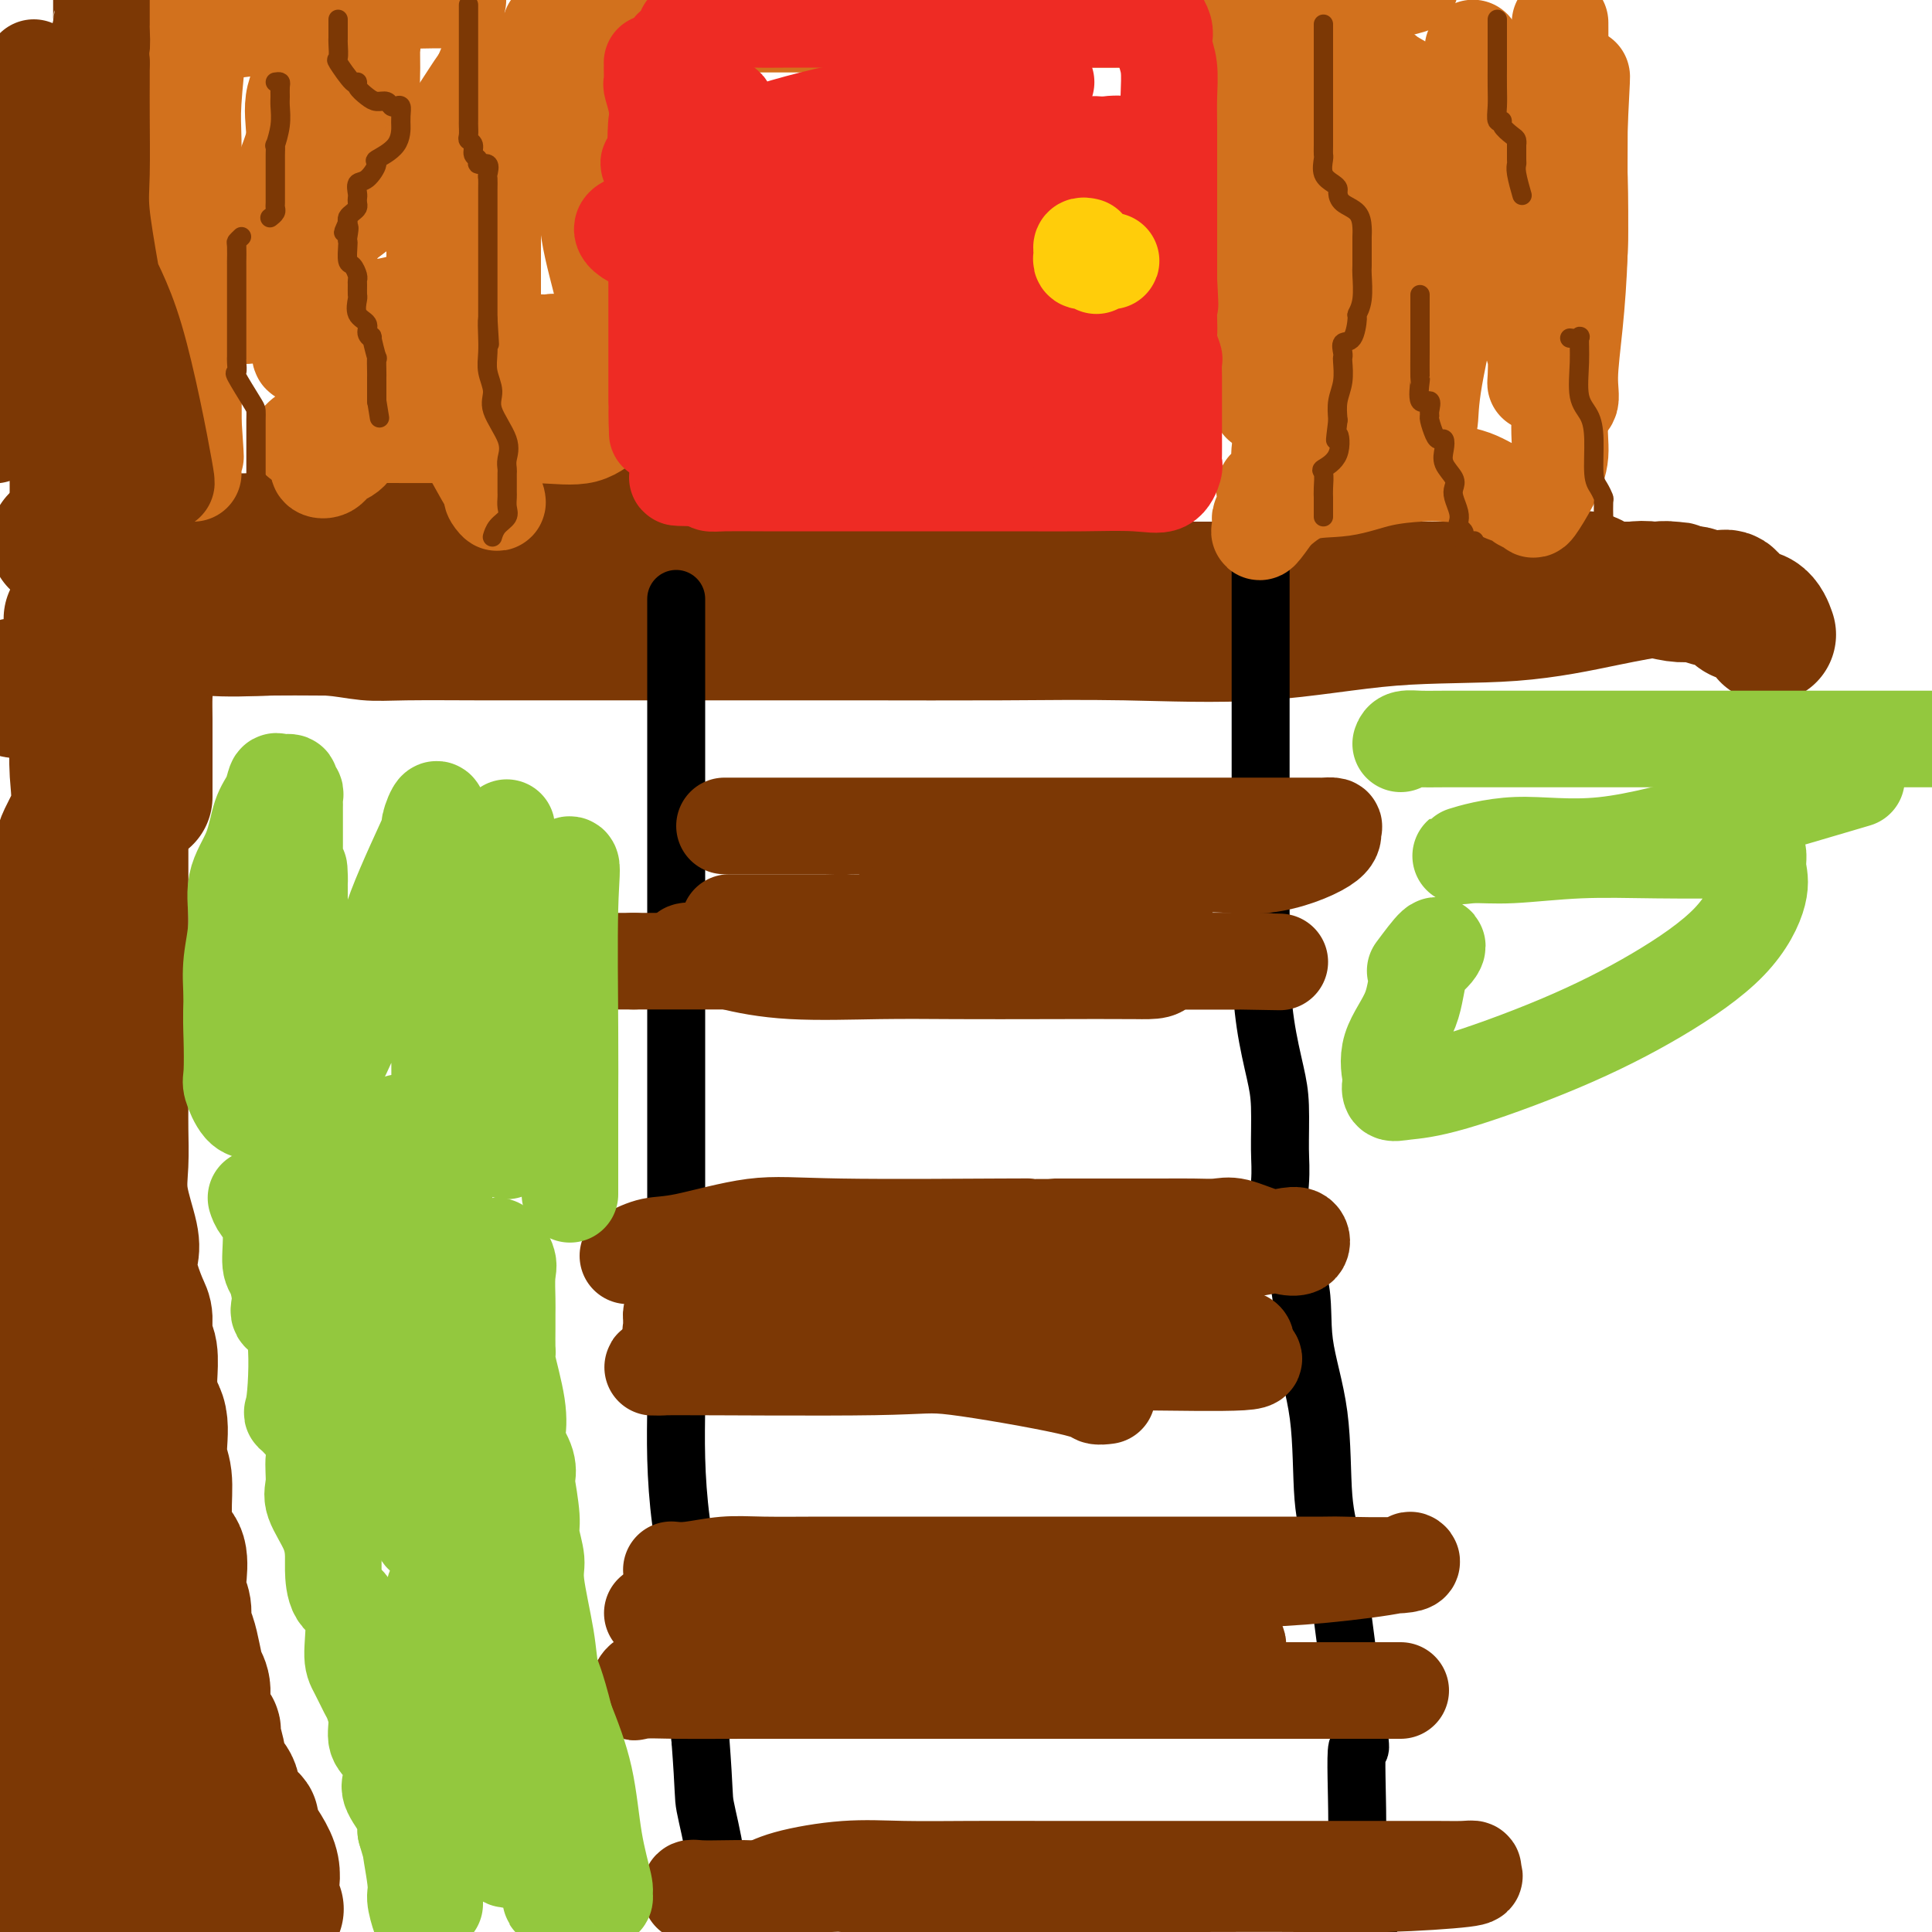 <svg viewBox='0 0 400 400' version='1.1' xmlns='http://www.w3.org/2000/svg' xmlns:xlink='http://www.w3.org/1999/xlink'><g fill='none' stroke='#7C3805' stroke-width='28' stroke-linecap='round' stroke-linejoin='round'><path d='M21,123c-0.362,1.642 -0.724,3.283 -1,4c-0.276,0.717 -0.466,0.508 -1,1c-0.534,0.492 -1.411,1.684 -2,3c-0.589,1.316 -0.890,2.758 -1,4c-0.110,1.242 -0.029,2.286 0,3c0.029,0.714 0.007,1.097 0,2c-0.007,0.903 0.001,2.325 0,4c-0.001,1.675 -0.012,3.601 0,5c0.012,1.399 0.045,2.269 0,4c-0.045,1.731 -0.170,4.323 0,7c0.170,2.677 0.634,5.440 0,8c-0.634,2.560 -2.366,4.916 -3,7c-0.634,2.084 -0.170,3.897 0,6c0.170,2.103 0.046,4.496 0,7c-0.046,2.504 -0.012,5.117 0,7c0.012,1.883 0.003,3.035 0,5c-0.003,1.965 -0.001,4.743 0,7c0.001,2.257 0.000,3.992 0,6c-0.000,2.008 -0.000,4.290 0,7c0.000,2.710 0.000,5.849 0,8c-0.000,2.151 -0.000,3.314 0,6c0.000,2.686 0.000,6.893 0,11c-0.000,4.107 -0.000,8.112 0,11c0.000,2.888 0.000,4.659 0,7c-0.000,2.341 -0.000,5.252 0,8c0.000,2.748 0.000,5.335 0,8c-0.000,2.665 -0.000,5.410 0,8c0.000,2.590 0.000,5.026 0,8c-0.000,2.974 -0.000,6.487 0,10'/><path d='M13,305c-0.000,20.948 -0.000,8.319 0,6c0.000,-2.319 0.000,5.672 0,10c-0.000,4.328 -0.000,4.992 0,7c0.000,2.008 0.000,5.359 0,8c-0.000,2.641 -0.000,4.573 0,7c0.000,2.427 0.000,5.349 0,8c-0.000,2.651 -0.000,5.029 0,7c0.000,1.971 0.001,3.533 0,6c-0.001,2.467 -0.002,5.837 0,8c0.002,2.163 0.009,3.118 0,5c-0.009,1.882 -0.033,4.690 0,7c0.033,2.310 0.124,4.122 0,6c-0.124,1.878 -0.464,3.822 0,6c0.464,2.178 1.732,4.589 3,7'/><path d='M33,388c0.005,1.028 0.010,2.056 0,0c-0.010,-2.056 -0.035,-7.197 0,-12c0.035,-4.803 0.128,-9.269 0,-12c-0.128,-2.731 -0.479,-3.727 -1,-6c-0.521,-2.273 -1.211,-5.822 -2,-8c-0.789,-2.178 -1.675,-2.984 -2,-4c-0.325,-1.016 -0.087,-2.240 0,-3c0.087,-0.760 0.025,-1.056 0,-1c-0.025,0.056 -0.011,0.462 0,0c0.011,-0.462 0.019,-1.794 0,-2c-0.019,-0.206 -0.064,0.713 0,2c0.064,1.287 0.239,2.941 0,5c-0.239,2.059 -0.890,4.521 0,9c0.890,4.479 3.321,10.974 5,16c1.679,5.026 2.606,8.584 4,12c1.394,3.416 3.255,6.690 5,10c1.745,3.310 3.372,6.655 5,10'/><path d='M46,398c0.226,0.405 0.452,0.809 0,0c-0.452,-0.809 -1.583,-2.833 -2,-4c-0.417,-1.167 -0.120,-1.479 0,-2c0.120,-0.521 0.061,-1.252 0,-2c-0.061,-0.748 -0.126,-1.514 -1,-4c-0.874,-2.486 -2.556,-6.691 -4,-10c-1.444,-3.309 -2.650,-5.720 -5,-9c-2.350,-3.280 -5.845,-7.428 -9,-12c-3.155,-4.572 -5.970,-9.568 -8,-13c-2.030,-3.432 -3.276,-5.301 -4,-7c-0.724,-1.699 -0.926,-3.229 -1,-4c-0.074,-0.771 -0.020,-0.783 0,-1c0.020,-0.217 0.005,-0.639 0,-1c-0.005,-0.361 -0.001,-0.660 0,-1c0.001,-0.340 0.000,-0.722 0,-1c-0.000,-0.278 -0.000,-0.454 0,-1c0.000,-0.546 0.000,-1.464 0,-2c-0.000,-0.536 -0.000,-0.690 0,-1c0.000,-0.310 0.000,-0.776 0,-1c-0.000,-0.224 -0.000,-0.207 0,-1c0.000,-0.793 0.000,-2.397 0,-4'/><path d='M12,317c-0.155,-3.553 -0.041,-3.434 0,-4c0.041,-0.566 0.011,-1.817 0,-4c-0.011,-2.183 -0.003,-5.299 0,-7c0.003,-1.701 0.001,-1.987 0,-4c-0.001,-2.013 -0.000,-5.752 0,-8c0.000,-2.248 0.000,-3.006 0,-5c-0.000,-1.994 -0.000,-5.226 0,-8c0.000,-2.774 0.000,-5.092 0,-8c-0.000,-2.908 -0.000,-6.407 0,-9c0.000,-2.593 0.000,-4.282 0,-6c-0.000,-1.718 -0.000,-3.466 0,-5c0.000,-1.534 0.001,-2.855 0,-5c-0.001,-2.145 -0.003,-5.114 0,-7c0.003,-1.886 0.011,-2.690 0,-4c-0.011,-1.310 -0.041,-3.125 0,-5c0.041,-1.875 0.155,-3.808 0,-5c-0.155,-1.192 -0.577,-1.642 0,-3c0.577,-1.358 2.155,-3.625 3,-5c0.845,-1.375 0.958,-1.857 1,-3c0.042,-1.143 0.013,-2.948 0,-5c-0.013,-2.052 -0.010,-4.352 0,-6c0.010,-1.648 0.026,-2.642 0,-4c-0.026,-1.358 -0.094,-3.078 0,-4c0.094,-0.922 0.351,-1.047 1,-2c0.649,-0.953 1.691,-2.736 2,-4c0.309,-1.264 -0.116,-2.010 0,-3c0.116,-0.990 0.771,-2.224 1,-3c0.229,-0.776 0.030,-1.095 0,-2c-0.030,-0.905 0.107,-2.398 0,-3c-0.107,-0.602 -0.459,-0.315 0,-1c0.459,-0.685 1.730,-2.343 3,-4'/><path d='M23,171c1.637,-8.681 0.228,-5.884 0,-5c-0.228,0.884 0.723,-0.146 1,-1c0.277,-0.854 -0.122,-1.531 0,-2c0.122,-0.469 0.765,-0.730 1,-1c0.235,-0.270 0.063,-0.551 0,-1c-0.063,-0.449 -0.017,-1.068 0,-1c0.017,0.068 0.005,0.823 0,3c-0.005,2.177 -0.001,5.775 0,10c0.001,4.225 0.000,9.077 0,14c-0.000,4.923 -0.000,9.917 0,14c0.000,4.083 0.001,7.255 0,10c-0.001,2.745 -0.002,5.063 0,8c0.002,2.937 0.008,6.495 0,9c-0.008,2.505 -0.030,3.958 0,6c0.030,2.042 0.111,4.672 0,7c-0.111,2.328 -0.416,4.353 0,7c0.416,2.647 1.551,5.914 2,8c0.449,2.086 0.210,2.989 0,4c-0.210,1.011 -0.392,2.130 0,4c0.392,1.870 1.359,4.490 2,6c0.641,1.510 0.956,1.910 1,3c0.044,1.090 -0.184,2.869 0,4c0.184,1.131 0.780,1.612 1,3c0.220,1.388 0.063,3.682 0,5c-0.063,1.318 -0.031,1.659 0,2'/><path d='M31,287c0.802,6.856 -0.192,4.495 0,4c0.192,-0.495 1.570,0.875 2,3c0.430,2.125 -0.088,5.003 0,7c0.088,1.997 0.780,3.112 1,5c0.220,1.888 -0.033,4.550 0,7c0.033,2.450 0.353,4.690 1,6c0.647,1.310 1.623,1.691 2,3c0.377,1.309 0.157,3.546 0,5c-0.157,1.454 -0.249,2.124 0,3c0.249,0.876 0.840,1.957 1,3c0.160,1.043 -0.110,2.048 0,3c0.110,0.952 0.602,1.850 1,3c0.398,1.150 0.703,2.550 1,4c0.297,1.450 0.586,2.949 1,4c0.414,1.051 0.951,1.652 1,3c0.049,1.348 -0.392,3.442 0,5c0.392,1.558 1.615,2.579 2,3c0.385,0.421 -0.068,0.240 0,1c0.068,0.760 0.658,2.459 1,4c0.342,1.541 0.438,2.922 1,4c0.562,1.078 1.592,1.851 2,3c0.408,1.149 0.196,2.674 1,4c0.804,1.326 2.626,2.454 3,3c0.374,0.546 -0.698,0.511 0,2c0.698,1.489 3.166,4.502 4,7c0.834,2.498 0.032,4.480 0,6c-0.032,1.520 0.705,2.577 1,3c0.295,0.423 0.147,0.211 0,0'/><path d='M30,165c0.000,-1.299 0.000,-2.597 0,-3c-0.000,-0.403 -0.000,0.090 0,-1c0.000,-1.090 0.001,-3.764 0,-5c-0.001,-1.236 -0.004,-1.035 0,-2c0.004,-0.965 0.015,-3.096 0,-5c-0.015,-1.904 -0.057,-3.580 0,-5c0.057,-1.420 0.211,-2.585 0,-4c-0.211,-1.415 -0.788,-3.080 -1,-4c-0.212,-0.920 -0.059,-1.093 0,-2c0.059,-0.907 0.023,-2.547 0,-4c-0.023,-1.453 -0.031,-2.719 0,-4c0.031,-1.281 0.103,-2.578 0,-3c-0.103,-0.422 -0.382,0.030 -1,0c-0.618,-0.030 -1.574,-0.542 -3,1c-1.426,1.542 -3.322,5.138 -4,7c-0.678,1.862 -0.139,1.991 -1,3c-0.861,1.009 -3.121,2.897 -4,4c-0.879,1.103 -0.378,1.420 -1,2c-0.622,0.580 -2.368,1.423 -3,2c-0.632,0.577 -0.149,0.887 0,1c0.149,0.113 -0.037,0.031 -1,0c-0.963,-0.031 -2.704,-0.009 -4,0c-1.296,0.009 -2.148,0.004 -3,0'/><path d='M4,143c-1.747,-0.063 -2.115,-0.720 -1,-1c1.115,-0.280 3.714,-0.184 4,0c0.286,0.184 -1.741,0.454 0,0c1.741,-0.454 7.250,-1.632 9,-2c1.750,-0.368 -0.257,0.074 0,0c0.257,-0.074 2.780,-0.665 4,-1c1.220,-0.335 1.136,-0.416 1,-1c-0.136,-0.584 -0.326,-1.673 0,-2c0.326,-0.327 1.166,0.106 2,0c0.834,-0.106 1.663,-0.753 2,-1c0.337,-0.247 0.184,-0.094 0,0c-0.184,0.094 -0.398,0.130 0,0c0.398,-0.130 1.408,-0.427 2,-1c0.592,-0.573 0.767,-1.422 1,-2c0.233,-0.578 0.524,-0.886 1,-1c0.476,-0.114 1.136,-0.032 2,0c0.864,0.032 1.932,0.016 3,0'/><path d='M34,131c5.104,-1.796 2.862,-0.285 3,0c0.138,0.285 2.654,-0.655 5,-1c2.346,-0.345 4.520,-0.093 7,0c2.480,0.093 5.265,0.028 8,0c2.735,-0.028 5.418,-0.019 8,0c2.582,0.019 5.061,0.049 8,0c2.939,-0.049 6.338,-0.175 9,0c2.662,0.175 4.587,0.651 8,0c3.413,-0.651 8.315,-2.430 11,-3c2.685,-0.570 3.152,0.069 5,0c1.848,-0.069 5.076,-0.845 7,-1c1.924,-0.155 2.542,0.312 4,0c1.458,-0.312 3.754,-1.404 6,-2c2.246,-0.596 4.442,-0.696 7,-1c2.558,-0.304 5.479,-0.814 9,-1c3.521,-0.186 7.642,-0.050 11,0c3.358,0.050 5.952,0.013 10,0c4.048,-0.013 9.551,-0.004 12,0c2.449,0.004 1.844,0.001 2,0c0.156,-0.001 1.072,-0.000 4,0c2.928,0.000 7.869,0.000 13,0c5.131,-0.000 10.451,-0.000 16,0c5.549,0.000 11.326,0.000 16,0c4.674,-0.000 8.243,-0.000 12,0c3.757,0.000 7.700,0.000 12,0c4.300,-0.000 8.956,-0.000 14,0c5.044,0.000 10.476,0.000 15,0c4.524,-0.000 8.141,-0.000 12,0c3.859,0.000 7.960,0.000 13,0c5.040,-0.000 11.020,-0.000 17,0'/><path d='M318,122c30.028,0.000 15.598,0.000 12,0c-3.598,-0.000 3.634,-0.001 8,0c4.366,0.001 5.864,0.005 7,0c1.136,-0.005 1.910,-0.018 2,0c0.090,0.018 -0.503,0.069 -1,0c-0.497,-0.069 -0.897,-0.256 -3,0c-2.103,0.256 -5.908,0.954 -11,2c-5.092,1.046 -11.469,2.438 -19,3c-7.531,0.562 -16.215,0.294 -25,1c-8.785,0.706 -17.672,2.385 -27,3c-9.328,0.615 -19.098,0.165 -28,0c-8.902,-0.165 -16.934,-0.044 -26,0c-9.066,0.044 -19.164,0.012 -29,0c-9.836,-0.012 -19.410,-0.003 -28,0c-8.590,0.003 -16.196,0.002 -23,0c-6.804,-0.002 -12.807,-0.004 -17,0c-4.193,0.004 -6.576,0.015 -11,0c-4.424,-0.015 -10.888,-0.055 -15,0c-4.112,0.055 -5.872,0.204 -8,0c-2.128,-0.204 -4.626,-0.763 -8,-1c-3.374,-0.237 -7.626,-0.154 -12,0c-4.374,0.154 -8.871,0.378 -13,0c-4.129,-0.378 -7.890,-1.359 -11,-2c-3.110,-0.641 -5.568,-0.942 -7,-1c-1.432,-0.058 -1.838,0.126 -2,0c-0.162,-0.126 -0.081,-0.563 0,-1'/><path d='M23,126c-8.673,-1.332 -3.855,-2.161 2,-4c5.855,-1.839 12.746,-4.689 19,-7c6.254,-2.311 11.869,-4.083 18,-5c6.131,-0.917 12.778,-0.977 20,-1c7.222,-0.023 15.019,-0.007 23,0c7.981,0.007 16.145,0.006 24,0c7.855,-0.006 15.401,-0.018 21,0c5.599,0.018 9.250,0.065 10,0c0.750,-0.065 -1.403,-0.242 -2,0c-0.597,0.242 0.362,0.902 -3,1c-3.362,0.098 -11.044,-0.366 -19,0c-7.956,0.366 -16.186,1.562 -26,2c-9.814,0.438 -21.213,0.117 -32,0c-10.787,-0.117 -20.962,-0.031 -30,0c-9.038,0.031 -16.940,0.007 -23,0c-6.060,-0.007 -10.276,0.004 -12,0c-1.724,-0.004 -0.954,-0.024 -1,0c-0.046,0.024 -0.909,0.092 1,0c1.909,-0.092 6.590,-0.343 11,0c4.410,0.343 8.549,1.280 14,2c5.451,0.720 12.214,1.224 19,2c6.786,0.776 13.596,1.824 21,3c7.404,1.176 15.401,2.479 19,3c3.599,0.521 2.799,0.261 2,0'/><path d='M99,122c13.420,1.778 3.969,1.223 -2,1c-5.969,-0.223 -8.458,-0.112 -14,1c-5.542,1.112 -14.138,3.227 -22,4c-7.862,0.773 -14.991,0.204 -21,0c-6.009,-0.204 -10.897,-0.045 -15,0c-4.103,0.045 -7.422,-0.026 -9,0c-1.578,0.026 -1.416,0.150 -1,0c0.416,-0.150 1.087,-0.573 6,-1c4.913,-0.427 14.070,-0.858 21,-1c6.930,-0.142 11.635,0.004 19,0c7.365,-0.004 17.391,-0.159 22,0c4.609,0.159 3.800,0.631 5,0c1.200,-0.631 4.410,-2.365 7,-3c2.590,-0.635 4.562,-0.170 8,0c3.438,0.170 8.343,0.046 11,0c2.657,-0.046 3.068,-0.012 4,0c0.932,0.012 2.386,0.003 5,0c2.614,-0.003 6.388,-0.001 9,0c2.612,0.001 4.061,0.000 6,0c1.939,-0.000 4.368,-0.000 6,0c1.632,0.000 2.466,0.000 4,0c1.534,-0.000 3.767,-0.000 6,0'/><path d='M154,123c22.070,-0.774 8.245,-0.207 5,0c-3.245,0.207 4.090,0.056 8,0c3.910,-0.056 4.394,-0.015 5,0c0.606,0.015 1.336,0.004 3,0c1.664,-0.004 4.264,-0.001 6,0c1.736,0.001 2.607,0.000 5,0c2.393,-0.000 6.309,-0.000 9,0c2.691,0.000 4.159,0.000 6,0c1.841,-0.000 4.056,-0.000 6,0c1.944,0.000 3.619,0.000 6,0c2.381,-0.000 5.469,-0.000 7,0c1.531,0.000 1.504,0.000 3,0c1.496,-0.000 4.514,-0.000 6,0c1.486,0.000 1.442,0.000 2,0c0.558,-0.000 1.720,-0.000 3,0c1.280,0.000 2.677,-0.000 4,0c1.323,0.000 2.572,0.000 6,0c3.428,-0.000 9.035,-0.000 12,0c2.965,0.000 3.289,0.000 5,0c1.711,-0.000 4.808,-0.000 7,0c2.192,0.000 3.477,0.000 5,0c1.523,-0.000 3.283,-0.000 5,0c1.717,0.000 3.391,0.000 5,0c1.609,-0.000 3.153,-0.000 5,0c1.847,0.000 3.998,0.001 5,0c1.002,-0.001 0.854,-0.003 1,0c0.146,0.003 0.586,0.011 1,0c0.414,-0.011 0.804,-0.041 2,0c1.196,0.041 3.199,0.155 4,0c0.801,-0.155 0.401,-0.577 0,-1'/><path d='M301,122c23.077,-0.155 7.270,-0.042 2,0c-5.270,0.042 -0.003,0.013 2,0c2.003,-0.013 0.743,-0.011 1,0c0.257,0.011 2.030,0.031 3,0c0.970,-0.031 1.138,-0.113 1,0c-0.138,0.113 -0.580,0.423 0,0c0.580,-0.423 2.183,-1.577 3,-2c0.817,-0.423 0.848,-0.113 1,0c0.152,0.113 0.426,0.030 1,0c0.574,-0.030 1.450,-0.008 2,0c0.550,0.008 0.776,0.002 1,0c0.224,-0.002 0.447,-0.000 1,0c0.553,0.000 1.435,-0.002 2,0c0.565,0.002 0.814,0.008 1,0c0.186,-0.008 0.311,-0.030 1,0c0.689,0.030 1.943,0.112 3,0c1.057,-0.112 1.917,-0.419 3,0c1.083,0.419 2.388,1.562 4,2c1.612,0.438 3.529,0.169 5,0c1.471,-0.169 2.495,-0.238 4,0c1.505,0.238 3.491,0.782 5,1c1.509,0.218 2.540,0.108 3,0c0.460,-0.108 0.348,-0.214 1,0c0.652,0.214 2.069,0.748 3,1c0.931,0.252 1.378,0.222 2,0c0.622,-0.222 1.421,-0.637 2,0c0.579,0.637 0.939,2.325 2,3c1.061,0.675 2.824,0.335 4,1c1.176,0.665 1.765,2.333 2,3c0.235,0.667 0.118,0.334 0,0'/></g>
<g fill='none' stroke='#000000' stroke-width='12' stroke-linecap='round' stroke-linejoin='round'><path d='M140,124c0.000,1.300 -0.000,2.599 0,3c0.000,0.401 0.000,-0.098 0,1c-0.000,1.098 -0.000,3.793 0,6c0.000,2.207 0.000,3.927 0,6c-0.000,2.073 -0.000,4.501 0,7c0.000,2.499 0.000,5.070 0,8c-0.000,2.930 -0.000,6.219 0,9c0.000,2.781 0.000,5.054 0,8c-0.000,2.946 -0.000,6.567 0,9c0.000,2.433 0.000,3.680 0,7c-0.000,3.320 -0.000,8.714 0,12c0.000,3.286 0.000,4.465 0,6c-0.000,1.535 -0.000,3.426 0,6c0.000,2.574 0.000,5.829 0,8c-0.000,2.171 -0.000,3.256 0,5c0.000,1.744 0.000,4.147 0,7c-0.000,2.853 -0.000,6.157 0,9c0.000,2.843 0.000,5.225 0,8c-0.000,2.775 -0.001,5.944 0,9c0.001,3.056 0.002,5.999 0,10c-0.002,4.001 -0.008,9.061 0,13c0.008,3.939 0.030,6.757 0,10c-0.030,3.243 -0.110,6.910 0,11c0.110,4.090 0.411,8.601 1,13c0.589,4.399 1.466,8.684 2,14c0.534,5.316 0.724,11.662 1,17c0.276,5.338 0.638,9.669 1,14'/><path d='M145,360c0.879,11.638 0.575,11.732 1,14c0.425,2.268 1.578,6.711 2,10c0.422,3.289 0.114,5.424 0,7c-0.114,1.576 -0.032,2.593 0,4c0.032,1.407 0.016,3.203 0,5'/><path d='M261,115c-0.000,0.164 -0.000,0.328 0,1c0.000,0.672 0.000,1.852 0,2c-0.000,0.148 -0.000,-0.736 0,0c0.000,0.736 0.000,3.093 0,4c-0.000,0.907 -0.000,0.363 0,1c0.000,0.637 0.000,2.456 0,4c-0.000,1.544 -0.000,2.814 0,5c0.000,2.186 0.000,5.290 0,8c-0.000,2.710 -0.000,5.027 0,7c0.000,1.973 0.000,3.603 0,6c-0.000,2.397 -0.000,5.563 0,8c0.000,2.437 0.000,4.146 0,6c-0.000,1.854 -0.001,3.852 0,6c0.001,2.148 0.002,4.447 0,7c-0.002,2.553 -0.008,5.361 0,8c0.008,2.639 0.030,5.111 0,7c-0.030,1.889 -0.114,3.197 0,6c0.114,2.803 0.424,7.101 1,11c0.576,3.899 1.418,7.401 2,10c0.582,2.599 0.903,4.297 1,7c0.097,2.703 -0.029,6.411 0,9c0.029,2.589 0.215,4.059 0,7c-0.215,2.941 -0.830,7.355 0,11c0.830,3.645 3.104,6.523 4,10c0.896,3.477 0.414,7.553 1,12c0.586,4.447 2.240,9.263 3,15c0.760,5.737 0.626,12.393 1,17c0.374,4.607 1.254,7.163 2,11c0.746,3.837 1.356,8.953 2,14c0.644,5.047 1.322,10.023 2,15'/><path d='M280,350c2.538,16.495 1.385,10.732 1,12c-0.385,1.268 0.000,9.567 0,15c0.000,5.433 -0.385,8.001 0,11c0.385,2.999 1.538,6.428 2,9c0.462,2.572 0.231,4.286 0,6'/></g>
<g fill='none' stroke='#7C3805' stroke-width='20' stroke-linecap='round' stroke-linejoin='round'><path d='M150,171c0.494,0.000 0.987,0.000 1,0c0.013,-0.000 -0.456,-0.000 1,0c1.456,0.000 4.835,0.000 10,0c5.165,-0.000 12.116,-0.000 18,0c5.884,0.000 10.702,0.000 16,0c5.298,-0.000 11.076,-0.000 16,0c4.924,0.000 8.995,0.000 13,0c4.005,-0.000 7.944,-0.000 11,0c3.056,0.000 5.227,0.000 7,0c1.773,-0.000 3.147,-0.000 4,0c0.853,0.000 1.186,0.000 2,0c0.814,-0.000 2.110,-0.000 3,0c0.890,0.000 1.375,0.000 2,0c0.625,-0.000 1.391,-0.001 4,0c2.609,0.001 7.063,0.002 10,0c2.937,-0.002 4.358,-0.008 5,0c0.642,0.008 0.506,0.028 1,0c0.494,-0.028 1.620,-0.105 2,0c0.380,0.105 0.016,0.393 0,1c-0.016,0.607 0.315,1.534 -2,3c-2.315,1.466 -7.277,3.472 -12,4c-4.723,0.528 -9.207,-0.420 -14,0c-4.793,0.420 -9.897,2.210 -15,4'/><path d='M233,183c-7.693,0.828 -12.424,0.899 -17,1c-4.576,0.101 -8.995,0.231 -13,1c-4.005,0.769 -7.597,2.178 -10,3c-2.403,0.822 -3.619,1.057 -5,1c-1.381,-0.057 -2.928,-0.408 -4,0c-1.072,0.408 -1.668,1.573 -3,2c-1.332,0.427 -3.398,0.114 -5,0c-1.602,-0.114 -2.740,-0.031 -5,0c-2.260,0.031 -5.644,0.008 -8,0c-2.356,-0.008 -3.686,-0.002 -5,0c-1.314,0.002 -2.614,0.001 -4,0c-1.386,-0.001 -2.860,0.000 -3,0c-0.140,-0.000 1.053,-0.001 3,0c1.947,0.001 4.647,0.003 8,0c3.353,-0.003 7.358,-0.012 12,0c4.642,0.012 9.922,0.045 15,0c5.078,-0.045 9.956,-0.170 15,0c5.044,0.170 10.255,0.633 15,0c4.745,-0.633 9.023,-2.364 12,-3c2.977,-0.636 4.654,-0.178 6,0c1.346,0.178 2.361,0.075 3,0c0.639,-0.075 0.903,-0.122 1,0c0.097,0.122 0.026,0.414 0,1c-0.026,0.586 -0.007,1.465 0,2c0.007,0.535 0.002,0.724 0,2c-0.002,1.276 -0.001,3.638 0,6'/><path d='M241,199c-0.369,2.155 -1.790,2.043 -6,2c-4.210,-0.043 -11.208,-0.017 -18,0c-6.792,0.017 -13.378,0.025 -19,0c-5.622,-0.025 -10.282,-0.084 -16,0c-5.718,0.084 -12.496,0.310 -18,0c-5.504,-0.310 -9.736,-1.155 -13,-2c-3.264,-0.845 -5.562,-1.690 -7,-2c-1.438,-0.310 -2.017,-0.085 -2,0c0.017,0.085 0.630,0.030 1,0c0.370,-0.030 0.499,-0.036 2,0c1.501,0.036 4.376,0.115 9,0c4.624,-0.115 10.997,-0.423 17,0c6.003,0.423 11.635,1.577 18,2c6.365,0.423 13.464,0.113 22,0c8.536,-0.113 18.510,-0.030 24,0c5.490,0.030 6.497,0.008 7,0c0.503,-0.008 0.502,-0.002 1,0c0.498,0.002 1.494,0.001 2,0c0.506,-0.001 0.522,-0.000 1,0c0.478,0.000 1.419,0.000 2,0c0.581,-0.000 0.803,-0.000 1,0c0.197,0.000 0.371,0.000 1,0c0.629,-0.000 1.715,-0.000 2,0c0.285,0.000 -0.231,0.000 0,0c0.231,-0.000 1.209,-0.000 2,0c0.791,0.000 1.396,0.000 2,0'/><path d='M256,199c17.382,0.309 4.838,0.083 1,0c-3.838,-0.083 1.030,-0.022 3,0c1.970,0.022 1.042,0.006 1,0c-0.042,-0.006 0.802,-0.002 1,0c0.198,0.002 -0.248,0.000 -1,0c-0.752,-0.000 -1.809,-0.000 -5,0c-3.191,0.000 -8.518,0.000 -14,0c-5.482,-0.000 -11.121,-0.000 -21,0c-9.879,0.000 -23.998,0.000 -33,0c-9.002,-0.000 -12.888,-0.000 -18,0c-5.112,0.000 -11.449,0.000 -16,0c-4.551,-0.000 -7.314,-0.000 -9,0c-1.686,0.000 -2.294,0.000 -3,0c-0.706,-0.000 -1.509,-0.000 -2,0c-0.491,0.000 -0.671,0.000 -1,0c-0.329,-0.000 -0.806,-0.000 -1,0c-0.194,0.000 -0.104,0.000 -1,0c-0.896,-0.000 -2.776,-0.000 -4,0c-1.224,0.000 -1.791,0.000 -3,0c-1.209,-0.000 -3.060,-0.000 -3,0c0.060,0.000 2.030,0.000 4,0'/><path d='M131,199c0.667,0.000 0.333,0.000 0,0'/><path d='M130,260c1.668,-0.823 3.335,-1.646 5,-2c1.665,-0.354 3.326,-0.238 7,-1c3.674,-0.762 9.361,-2.400 14,-3c4.639,-0.600 8.232,-0.161 18,0c9.768,0.161 25.713,0.043 33,0c7.287,-0.043 5.916,-0.012 6,0c0.084,0.012 1.623,0.003 4,0c2.377,-0.003 5.594,-0.001 8,0c2.406,0.001 4.002,0.001 6,0c1.998,-0.001 4.398,-0.002 6,0c1.602,0.002 2.406,0.008 4,0c1.594,-0.008 3.977,-0.030 6,0c2.023,0.030 3.687,0.111 5,0c1.313,-0.111 2.274,-0.415 4,0c1.726,0.415 4.217,1.548 6,2c1.783,0.452 2.857,0.224 4,0c1.143,-0.224 2.354,-0.443 3,0c0.646,0.443 0.725,1.548 0,2c-0.725,0.452 -2.255,0.251 -3,0c-0.745,-0.251 -0.705,-0.552 -4,0c-3.295,0.552 -9.926,1.956 -16,3c-6.074,1.044 -11.593,1.727 -21,3c-9.407,1.273 -22.704,3.137 -36,5'/><path d='M189,269c-16.429,2.249 -17.502,1.372 -21,1c-3.498,-0.372 -9.421,-0.240 -14,0c-4.579,0.240 -7.816,0.589 -10,1c-2.184,0.411 -3.317,0.883 -4,1c-0.683,0.117 -0.916,-0.123 -1,0c-0.084,0.123 -0.018,0.607 0,1c0.018,0.393 -0.013,0.694 0,1c0.013,0.306 0.071,0.618 0,1c-0.071,0.382 -0.271,0.834 0,1c0.271,0.166 1.012,0.044 2,0c0.988,-0.044 2.224,-0.012 2,0c-0.224,0.012 -1.907,0.003 7,0c8.907,-0.003 28.405,-0.001 39,0c10.595,0.001 12.287,0.000 15,0c2.713,-0.000 6.447,-0.001 12,0c5.553,0.001 12.924,0.003 18,0c5.076,-0.003 7.858,-0.013 10,0c2.142,0.013 3.646,0.048 5,0c1.354,-0.048 2.559,-0.178 4,0c1.441,0.178 3.119,0.663 4,1c0.881,0.337 0.966,0.525 1,1c0.034,0.475 0.017,1.238 0,2'/><path d='M258,280c1.579,1.072 3.028,1.751 -1,2c-4.028,0.249 -13.531,0.067 -21,0c-7.469,-0.067 -12.903,-0.018 -20,0c-7.097,0.018 -15.858,0.004 -24,0c-8.142,-0.004 -15.666,0.003 -22,0c-6.334,-0.003 -11.479,-0.015 -16,0c-4.521,0.015 -8.417,0.058 -11,0c-2.583,-0.058 -3.854,-0.215 -4,0c-0.146,0.215 0.833,0.803 -1,1c-1.833,0.197 -6.479,0.004 2,0c8.479,-0.004 30.083,0.181 41,0c10.917,-0.181 11.146,-0.728 17,0c5.854,0.728 17.332,2.731 23,4c5.668,1.269 5.526,1.803 6,2c0.474,0.197 1.564,0.056 2,0c0.436,-0.056 0.218,-0.028 0,0'/><path d='M139,325c1.066,0.113 2.132,0.226 4,0c1.868,-0.226 4.537,-0.793 7,-1c2.463,-0.207 4.721,-0.056 8,0c3.279,0.056 7.580,0.015 12,0c4.420,-0.015 8.959,-0.004 14,0c5.041,0.004 10.584,0.001 16,0c5.416,-0.001 10.704,-0.001 17,0c6.296,0.001 13.601,0.001 19,0c5.399,-0.001 8.893,-0.005 16,0c7.107,0.005 17.828,0.017 22,0c4.172,-0.017 1.797,-0.065 4,0c2.203,0.065 8.985,0.242 12,0c3.015,-0.242 2.263,-0.902 2,-1c-0.263,-0.098 -0.038,0.366 -3,1c-2.962,0.634 -9.110,1.437 -15,2c-5.890,0.563 -11.521,0.887 -18,1c-6.479,0.113 -13.807,0.014 -24,0c-10.193,-0.014 -23.252,0.055 -32,0c-8.748,-0.055 -13.187,-0.235 -17,0c-3.813,0.235 -7.002,0.886 -11,1c-3.998,0.114 -8.806,-0.307 -12,0c-3.194,0.307 -4.773,1.342 -6,2c-1.227,0.658 -2.102,0.939 -3,1c-0.898,0.061 -1.819,-0.099 -3,0c-1.181,0.099 -2.623,0.457 -4,1c-1.377,0.543 -2.688,1.272 -4,2'/><path d='M140,334c-3.611,0.928 -2.639,0.249 -3,0c-0.361,-0.249 -2.054,-0.067 -2,0c0.054,0.067 1.855,0.020 3,0c1.145,-0.020 1.635,-0.014 4,0c2.365,0.014 6.606,0.035 12,0c5.394,-0.035 11.942,-0.125 18,0c6.058,0.125 11.627,0.464 17,1c5.373,0.536 10.550,1.268 16,2c5.450,0.732 11.174,1.464 16,2c4.826,0.536 8.754,0.876 11,1c2.246,0.124 2.809,0.031 4,0c1.191,-0.031 3.009,-0.000 5,0c1.991,0.000 4.156,-0.030 6,0c1.844,0.030 3.368,0.121 5,0c1.632,-0.121 3.371,-0.455 4,0c0.629,0.455 0.146,1.699 0,2c-0.146,0.301 0.043,-0.340 0,0c-0.043,0.340 -0.320,1.660 0,2c0.320,0.340 1.238,-0.301 -3,0c-4.238,0.301 -13.630,1.545 -20,2c-6.370,0.455 -9.718,0.121 -18,0c-8.282,-0.121 -21.500,-0.029 -31,0c-9.500,0.029 -15.284,-0.004 -21,0c-5.716,0.004 -11.363,0.045 -15,0c-3.637,-0.045 -5.264,-0.177 -7,0c-1.736,0.177 -3.583,0.663 -5,1c-1.417,0.337 -2.405,0.525 -3,1c-0.595,0.475 -0.798,1.238 -1,2'/><path d='M132,350c-1.425,0.619 -0.489,0.166 1,0c1.489,-0.166 3.531,-0.044 7,0c3.469,0.044 8.363,0.012 15,0c6.637,-0.012 15.015,-0.003 23,0c7.985,0.003 15.576,0.001 23,0c7.424,-0.001 14.682,-0.000 22,0c7.318,0.000 14.695,0.000 20,0c5.305,-0.000 8.539,-0.000 13,0c4.461,0.000 10.148,0.000 13,0c2.852,-0.000 2.867,-0.000 3,0c0.133,0.000 0.382,0.000 2,0c1.618,-0.000 4.605,-0.000 7,0c2.395,0.000 4.197,0.000 5,0c0.803,-0.000 0.607,-0.000 1,0c0.393,0.000 1.375,0.000 2,0c0.625,-0.000 0.893,-0.000 1,0c0.107,0.000 0.054,0.000 0,0'/><path d='M158,393c0.074,-0.890 0.148,-1.779 0,-2c-0.148,-0.221 -0.518,0.228 0,0c0.518,-0.228 1.923,-1.133 5,-2c3.077,-0.867 7.826,-1.696 12,-2c4.174,-0.304 7.772,-0.081 12,0c4.228,0.081 9.087,0.022 14,0c4.913,-0.022 9.881,-0.006 15,0c5.119,0.006 10.388,0.002 14,0c3.612,-0.002 5.566,-0.000 8,0c2.434,0.000 5.347,0.000 8,0c2.653,-0.000 5.047,-0.000 7,0c1.953,0.000 3.464,0.000 8,0c4.536,-0.000 12.095,-0.001 17,0c4.905,0.001 7.155,0.003 10,0c2.845,-0.003 6.284,-0.012 9,0c2.716,0.012 4.710,0.046 6,0c1.290,-0.046 1.878,-0.170 2,0c0.122,0.170 -0.222,0.634 0,1c0.222,0.366 1.010,0.634 -2,1c-3.010,0.366 -9.817,0.830 -16,1c-6.183,0.170 -11.743,0.046 -18,0c-6.257,-0.046 -13.210,-0.012 -21,0c-7.790,0.012 -16.418,0.003 -23,0c-6.582,-0.003 -11.118,-0.001 -16,0c-4.882,0.001 -10.109,0.000 -14,0c-3.891,-0.000 -6.445,-0.000 -9,0'/><path d='M186,390c-17.250,0.016 -9.876,0.057 -8,0c1.876,-0.057 -1.745,-0.211 -6,0c-4.255,0.211 -9.144,0.788 -12,1c-2.856,0.212 -3.679,0.061 -5,0c-1.321,-0.061 -3.138,-0.030 -5,0c-1.862,0.030 -3.767,0.060 -5,0c-1.233,-0.060 -1.793,-0.208 -2,0c-0.207,0.208 -0.059,0.774 0,1c0.059,0.226 0.030,0.113 0,0'/></g>
<g fill='none' stroke='#D2711D' stroke-width='20' stroke-linecap='round' stroke-linejoin='round'><path d='M34,0c0.417,0.098 0.833,0.197 1,0c0.167,-0.197 0.083,-0.689 0,0c-0.083,0.689 -0.166,2.558 0,4c0.166,1.442 0.580,2.458 1,4c0.420,1.542 0.844,3.610 1,6c0.156,2.390 0.042,5.100 0,7c-0.042,1.900 -0.011,2.989 0,5c0.011,2.011 0.003,4.943 0,7c-0.003,2.057 -0.001,3.240 0,5c0.001,1.760 0.001,4.098 0,6c-0.001,1.902 -0.001,3.368 0,5c0.001,1.632 0.004,3.429 0,5c-0.004,1.571 -0.015,2.915 0,5c0.015,2.085 0.057,4.911 0,6c-0.057,1.089 -0.212,0.442 0,1c0.212,0.558 0.792,2.321 1,4c0.208,1.679 0.046,3.272 0,4c-0.046,0.728 0.026,0.589 0,1c-0.026,0.411 -0.151,1.370 0,2c0.151,0.630 0.576,0.931 1,1c0.424,0.069 0.846,-0.094 1,0c0.154,0.094 0.041,0.445 0,1c-0.041,0.555 -0.011,1.315 0,2c0.011,0.685 0.003,1.294 0,2c-0.003,0.706 -0.001,1.509 0,2c0.001,0.491 0.000,0.671 0,1c-0.000,0.329 -0.000,0.808 0,1c0.000,0.192 0.000,0.096 0,0'/><path d='M40,87c0.928,13.866 0.249,5.032 0,2c-0.249,-3.032 -0.067,-0.263 0,1c0.067,1.263 0.018,1.020 0,1c-0.018,-0.020 -0.005,0.181 0,1c0.005,0.819 0.001,2.254 0,3c-0.001,0.746 -0.000,0.804 0,1c0.000,0.196 0.000,0.530 0,1c-0.000,0.470 -0.000,1.077 0,1c0.000,-0.077 0.000,-0.838 0,-2c-0.000,-1.162 0.000,-2.726 0,-5c-0.000,-2.274 -0.000,-5.257 0,-8c0.000,-2.743 0.000,-5.247 0,-9c-0.000,-3.753 -0.001,-8.755 0,-13c0.001,-4.245 0.004,-7.733 0,-11c-0.004,-3.267 -0.015,-6.312 0,-10c0.015,-3.688 0.056,-8.020 0,-11c-0.056,-2.980 -0.207,-4.610 0,-8c0.207,-3.390 0.774,-8.540 1,-11c0.226,-2.460 0.113,-2.230 0,-2'/><path d='M41,8c0.165,-13.957 0.077,-3.848 0,0c-0.077,3.848 -0.141,1.436 1,0c1.141,-1.436 3.489,-1.895 5,-2c1.511,-0.105 2.184,0.143 3,0c0.816,-0.143 1.773,-0.677 4,-1c2.227,-0.323 5.722,-0.434 7,-1c1.278,-0.566 0.338,-1.588 1,-2c0.662,-0.412 2.924,-0.216 4,0c1.076,0.216 0.964,0.450 2,0c1.036,-0.450 3.220,-1.585 6,-2c2.780,-0.415 6.155,-0.111 9,0c2.845,0.111 5.160,0.030 7,0c1.840,-0.030 3.204,-0.008 4,0c0.796,0.008 1.024,0.002 1,0c-0.024,-0.002 -0.301,-0.001 -1,0c-0.699,0.001 -1.819,0.000 -3,0c-1.181,-0.000 -2.424,-0.000 -4,0c-1.576,0.000 -3.484,0.000 -6,0c-2.516,-0.000 -5.639,-0.000 -7,0c-1.361,0.000 -0.960,0.000 -1,0c-0.040,-0.000 -0.520,-0.000 -1,0'/><path d='M72,0c-3.402,0.059 -0.908,0.205 0,1c0.908,0.795 0.231,2.238 0,3c-0.231,0.762 -0.016,0.844 0,1c0.016,0.156 -0.169,0.385 0,1c0.169,0.615 0.690,1.615 1,2c0.310,0.385 0.409,0.157 1,0c0.591,-0.157 1.675,-0.241 2,0c0.325,0.241 -0.110,0.808 0,1c0.110,0.192 0.763,0.010 1,0c0.237,-0.010 0.056,0.154 0,1c-0.056,0.846 0.012,2.375 0,4c-0.012,1.625 -0.105,3.348 0,7c0.105,3.652 0.409,9.235 -1,13c-1.409,3.765 -4.532,5.712 -6,9c-1.468,3.288 -1.281,7.918 -2,10c-0.719,2.082 -2.346,1.618 -3,2c-0.654,0.382 -0.337,1.610 0,2c0.337,0.390 0.694,-0.059 0,0c-0.694,0.059 -2.438,0.626 -3,0c-0.562,-0.626 0.057,-2.446 0,-6c-0.057,-3.554 -0.789,-8.843 -1,-13c-0.211,-4.157 0.101,-7.183 0,-10c-0.101,-2.817 -0.615,-5.425 0,-8c0.615,-2.575 2.358,-5.116 3,-7c0.642,-1.884 0.183,-3.110 0,-3c-0.183,0.110 -0.092,1.555 0,3'/><path d='M64,13c0.127,0.502 0.445,0.255 0,3c-0.445,2.745 -1.652,8.480 -3,13c-1.348,4.520 -2.837,7.826 -5,13c-2.163,5.174 -5.001,12.216 -6,16c-0.999,3.784 -0.160,4.308 0,5c0.160,0.692 -0.360,1.550 0,2c0.360,0.450 1.600,0.491 2,0c0.400,-0.491 -0.041,-1.515 2,-4c2.041,-2.485 6.565,-6.430 11,-10c4.435,-3.570 8.782,-6.766 13,-10c4.218,-3.234 8.307,-6.507 12,-11c3.693,-4.493 6.990,-10.205 9,-13c2.010,-2.795 2.735,-2.674 3,-3c0.265,-0.326 0.071,-1.098 0,-1c-0.071,0.098 -0.019,1.066 0,3c0.019,1.934 0.005,4.834 0,9c-0.005,4.166 -0.001,9.598 0,14c0.001,4.402 0.000,7.775 0,12c-0.000,4.225 -0.000,9.301 0,12c0.000,2.699 0.000,3.020 0,4c-0.000,0.980 -0.000,2.619 0,2c0.000,-0.619 0.000,-3.496 0,-6c-0.000,-2.504 -0.000,-4.636 0,-8c0.000,-3.364 0.000,-7.961 0,-12c-0.000,-4.039 -0.000,-7.519 0,-11'/><path d='M102,32c-0.000,-7.332 -0.000,-8.163 0,-10c0.000,-1.837 0.001,-4.681 0,-6c-0.001,-1.319 -0.005,-1.112 0,-2c0.005,-0.888 0.019,-2.870 -1,-1c-1.019,1.870 -3.072,7.593 -4,13c-0.928,5.407 -0.732,10.499 -2,16c-1.268,5.501 -4.000,11.412 -5,15c-1.000,3.588 -0.268,4.852 0,6c0.268,1.148 0.072,2.181 0,2c-0.072,-0.181 -0.019,-1.575 0,-4c0.019,-2.425 0.004,-5.880 0,-9c-0.004,-3.120 0.002,-5.905 0,-10c-0.002,-4.095 -0.011,-9.500 0,-12c0.011,-2.500 0.042,-2.094 0,-1c-0.042,1.094 -0.158,2.877 1,6c1.158,3.123 3.589,7.586 5,13c1.411,5.414 1.803,11.778 2,18c0.197,6.222 0.201,12.300 1,17c0.799,4.700 2.394,8.022 3,11c0.606,2.978 0.224,5.613 0,7c-0.224,1.387 -0.291,1.527 0,2c0.291,0.473 0.940,1.278 1,1c0.060,-0.278 -0.470,-1.639 -1,-3'/><path d='M102,101c-0.173,-0.313 -0.105,0.403 -1,-1c-0.895,-1.403 -2.755,-4.927 -4,-7c-1.245,-2.073 -1.877,-2.696 -4,-4c-2.123,-1.304 -5.738,-3.290 -8,-4c-2.262,-0.710 -3.172,-0.144 -5,0c-1.828,0.144 -4.575,-0.135 -6,0c-1.425,0.135 -1.529,0.685 -2,1c-0.471,0.315 -1.310,0.395 -2,1c-0.690,0.605 -1.233,1.735 -2,2c-0.767,0.265 -1.760,-0.334 -3,0c-1.240,0.334 -2.726,1.602 -3,2c-0.274,0.398 0.666,-0.073 2,-1c1.334,-0.927 3.063,-2.309 5,-3c1.937,-0.691 4.081,-0.693 8,-2c3.919,-1.307 9.612,-3.921 16,-6c6.388,-2.079 13.473,-3.622 17,-5c3.527,-1.378 3.498,-2.590 4,-3c0.502,-0.410 1.535,-0.019 0,0c-1.535,0.019 -5.637,-0.335 -9,0c-3.363,0.335 -5.988,1.358 -10,2c-4.012,0.642 -9.412,0.904 -14,1c-4.588,0.096 -8.364,0.026 -11,0c-2.636,-0.026 -4.133,-0.007 -5,0c-0.867,0.007 -1.105,0.002 -1,0c0.105,-0.002 0.552,-0.001 1,0'/><path d='M65,74c-6.871,-0.161 0.453,-2.065 4,-4c3.547,-1.935 3.319,-3.902 5,-5c1.681,-1.098 5.271,-1.326 8,-2c2.729,-0.674 4.598,-1.794 6,-2c1.402,-0.206 2.339,0.502 3,0c0.661,-0.502 1.047,-2.213 0,1c-1.047,3.213 -3.526,11.352 -6,16c-2.474,4.648 -4.944,5.807 -7,8c-2.056,2.193 -3.699,5.420 -5,7c-1.301,1.580 -2.262,1.513 -3,2c-0.738,0.487 -1.255,1.529 -2,2c-0.745,0.471 -1.720,0.371 -2,0c-0.280,-0.371 0.133,-1.014 0,-2c-0.133,-0.986 -0.812,-2.317 -1,-3c-0.188,-0.683 0.114,-0.719 0,-1c-0.114,-0.281 -0.646,-0.808 0,-1c0.646,-0.192 2.468,-0.048 5,0c2.532,0.048 5.775,0.002 10,0c4.225,-0.002 9.433,0.042 15,0c5.567,-0.042 11.492,-0.169 16,0c4.508,0.169 7.600,0.633 10,0c2.400,-0.633 4.108,-2.363 5,-3c0.892,-0.637 0.969,-0.182 1,0c0.031,0.182 0.015,0.091 0,0'/><path d='M127,87c1.336,-0.662 1.678,-0.818 2,-1c0.322,-0.182 0.626,-0.390 1,0c0.374,0.390 0.818,1.377 1,0c0.182,-1.377 0.101,-5.119 0,-8c-0.101,-2.881 -0.223,-4.901 -1,-8c-0.777,-3.099 -2.208,-7.275 -3,-11c-0.792,-3.725 -0.944,-6.997 -1,-10c-0.056,-3.003 -0.015,-5.737 0,-8c0.015,-2.263 0.004,-4.055 0,-6c-0.004,-1.945 -0.001,-4.043 0,-5c0.001,-0.957 0.000,-0.773 0,0c-0.000,0.773 -0.000,2.133 0,5c0.000,2.867 0.000,7.240 0,12c-0.000,4.760 -0.000,9.908 0,14c0.000,4.092 0.000,7.128 0,9c-0.000,1.872 -0.000,2.581 0,4c0.000,1.419 0.000,3.548 0,3c-0.000,-0.548 -0.000,-3.774 0,-7'/><path d='M126,70c-0.053,-2.493 -0.186,-5.225 -1,-9c-0.814,-3.775 -2.309,-8.593 -3,-13c-0.691,-4.407 -0.576,-8.403 -1,-12c-0.424,-3.597 -1.385,-6.795 -2,-10c-0.615,-3.205 -0.883,-6.419 -1,-8c-0.117,-1.581 -0.084,-1.530 0,-1c0.084,0.530 0.221,1.539 0,3c-0.221,1.461 -0.798,3.373 -1,6c-0.202,2.627 -0.030,5.970 0,8c0.030,2.030 -0.083,2.746 0,3c0.083,0.254 0.362,0.047 0,-2c-0.362,-2.047 -1.365,-5.932 -2,-9c-0.635,-3.068 -0.902,-5.317 -1,-8c-0.098,-2.683 -0.026,-5.799 0,-8c0.026,-2.201 0.008,-3.486 0,-4c-0.008,-0.514 -0.004,-0.257 0,0'/><path d='M277,4c0.000,0.373 0.001,0.746 0,1c-0.001,0.254 -0.002,0.388 0,1c0.002,0.612 0.007,1.703 0,3c-0.007,1.297 -0.025,2.801 0,4c0.025,1.199 0.094,2.094 0,4c-0.094,1.906 -0.352,4.823 -1,7c-0.648,2.177 -1.686,3.614 -2,6c-0.314,2.386 0.097,5.722 0,8c-0.097,2.278 -0.704,3.497 -1,7c-0.296,3.503 -0.283,9.289 -1,13c-0.717,3.711 -2.163,5.347 -3,8c-0.837,2.653 -1.065,6.325 -1,9c0.065,2.675 0.424,4.354 0,6c-0.424,1.646 -1.632,3.259 -2,4c-0.368,0.741 0.104,0.608 0,2c-0.104,1.392 -0.785,4.307 -1,6c-0.215,1.693 0.034,2.162 0,3c-0.034,0.838 -0.353,2.045 -1,3c-0.647,0.955 -1.624,1.656 -2,2c-0.376,0.344 -0.153,0.329 0,1c0.153,0.671 0.235,2.029 0,3c-0.235,0.971 -0.787,1.556 -1,2c-0.213,0.444 -0.088,0.748 0,1c0.088,0.252 0.139,0.452 0,1c-0.139,0.548 -0.468,1.442 0,1c0.468,-0.442 1.734,-2.221 3,-4'/><path d='M264,106c1.437,-1.183 3.530,-3.140 6,-4c2.470,-0.860 5.316,-0.622 8,-1c2.684,-0.378 5.204,-1.373 8,-2c2.796,-0.627 5.866,-0.887 8,-1c2.134,-0.113 3.330,-0.080 5,0c1.670,0.080 3.814,0.206 6,1c2.186,0.794 4.415,2.255 6,3c1.585,0.745 2.525,0.774 3,1c0.475,0.226 0.485,0.650 1,1c0.515,0.350 1.534,0.628 2,1c0.466,0.372 0.381,0.838 1,0c0.619,-0.838 1.944,-2.982 3,-5c1.056,-2.018 1.842,-3.911 2,-6c0.158,-2.089 -0.311,-4.374 0,-8c0.311,-3.626 1.404,-8.594 2,-12c0.596,-3.406 0.696,-5.251 1,-9c0.304,-3.749 0.814,-9.403 1,-13c0.186,-3.597 0.050,-5.138 0,-10c-0.050,-4.862 -0.013,-13.046 0,-16c0.013,-2.954 0.004,-0.678 0,-1c-0.004,-0.322 -0.001,-3.240 0,-5c0.001,-1.760 0.000,-2.360 0,-2c-0.000,0.360 -0.000,1.680 0,3'/><path d='M327,21c0.931,-11.567 0.259,-0.983 0,5c-0.259,5.983 -0.106,7.365 0,11c0.106,3.635 0.164,9.522 0,15c-0.164,5.478 -0.552,10.548 -1,15c-0.448,4.452 -0.957,8.286 -1,11c-0.043,2.714 0.381,4.308 0,5c-0.381,0.692 -1.566,0.484 -2,0c-0.434,-0.484 -0.116,-1.242 -1,-4c-0.884,-2.758 -2.969,-7.517 -5,-13c-2.031,-5.483 -4.009,-11.691 -6,-18c-1.991,-6.309 -3.996,-12.718 -5,-18c-1.004,-5.282 -1.008,-9.438 -1,-12c0.008,-2.562 0.026,-3.531 0,-5c-0.026,-1.469 -0.098,-3.438 0,-3c0.098,0.438 0.367,3.284 0,8c-0.367,4.716 -1.369,11.302 -2,18c-0.631,6.698 -0.891,13.510 -2,21c-1.109,7.490 -3.067,15.660 -4,21c-0.933,5.340 -0.842,7.850 -1,9c-0.158,1.150 -0.564,0.941 -1,0c-0.436,-0.941 -0.900,-2.613 -1,-4c-0.100,-1.387 0.165,-2.489 0,-9c-0.165,-6.511 -0.762,-18.432 -1,-26c-0.238,-7.568 -0.119,-10.784 0,-14'/><path d='M293,34c-0.470,-9.878 -0.144,-8.072 0,-8c0.144,0.072 0.107,-1.588 0,-2c-0.107,-0.412 -0.284,0.424 -1,4c-0.716,3.576 -1.971,9.890 -3,16c-1.029,6.110 -1.832,12.014 -4,19c-2.168,6.986 -5.702,15.053 -7,18c-1.298,2.947 -0.360,0.773 0,1c0.360,0.227 0.142,2.854 0,3c-0.142,0.146 -0.207,-2.189 0,-3c0.207,-0.811 0.685,-0.097 0,-4c-0.685,-3.903 -2.534,-12.422 -4,-17c-1.466,-4.578 -2.551,-5.216 -4,-9c-1.449,-3.784 -3.264,-10.713 -5,-17c-1.736,-6.287 -3.393,-11.933 -4,-14c-0.607,-2.067 -0.163,-0.556 0,-1c0.163,-0.444 0.044,-2.844 0,-3c-0.044,-0.156 -0.012,1.933 0,5c0.012,3.067 0.003,7.113 0,11c-0.003,3.887 -0.001,7.614 0,12c0.001,4.386 0.000,9.429 0,14c-0.000,4.571 -0.000,8.668 0,12c0.000,3.332 0.000,5.897 0,8c-0.000,2.103 -0.000,3.744 0,4c0.000,0.256 0.000,-0.872 0,-2'/><path d='M261,81c0.000,8.144 0.000,-3.497 0,-11c-0.000,-7.503 -0.000,-10.868 0,-16c0.000,-5.132 0.000,-12.031 0,-15c-0.000,-2.969 -0.001,-2.006 0,-3c0.001,-0.994 0.005,-3.943 0,-6c-0.005,-2.057 -0.017,-3.222 0,-4c0.017,-0.778 0.064,-1.169 0,-1c-0.064,0.169 -0.238,0.899 0,1c0.238,0.101 0.889,-0.426 1,0c0.111,0.426 -0.317,1.807 0,2c0.317,0.193 1.378,-0.801 2,-2c0.622,-1.199 0.805,-2.604 1,-4c0.195,-1.396 0.403,-2.785 0,-4c-0.403,-1.215 -1.416,-2.256 0,-4c1.416,-1.744 5.263,-4.190 7,-6c1.737,-1.810 1.366,-2.985 2,-4c0.634,-1.015 2.273,-1.870 4,-3c1.727,-1.130 3.542,-2.535 5,-3c1.458,-0.465 2.559,0.010 4,0c1.441,-0.010 3.220,-0.505 5,-1'/><path d='M323,6c-0.003,-1.147 -0.007,-2.294 0,0c0.007,2.294 0.023,8.030 0,16c-0.023,7.970 -0.087,18.175 0,23c0.087,4.825 0.324,4.270 0,8c-0.324,3.730 -1.211,11.746 -2,16c-0.789,4.254 -1.481,4.748 -2,6c-0.519,1.252 -0.865,3.264 -1,4c-0.135,0.736 -0.058,0.198 0,-1c0.058,-1.198 0.098,-3.055 0,-4c-0.098,-0.945 -0.332,-0.977 -1,-4c-0.668,-3.023 -1.769,-9.035 -3,-16c-1.231,-6.965 -2.592,-14.881 -3,-19c-0.408,-4.119 0.138,-4.441 0,-6c-0.138,-1.559 -0.959,-4.353 -1,-7c-0.041,-2.647 0.700,-5.145 0,-2c-0.700,3.145 -2.839,11.934 -5,20c-2.161,8.066 -4.344,15.409 -6,21c-1.656,5.591 -2.783,9.432 -4,13c-1.217,3.568 -2.522,6.865 -3,9c-0.478,2.135 -0.128,3.108 0,3c0.128,-0.108 0.034,-1.297 0,-4c-0.034,-2.703 -0.009,-6.920 0,-15c0.009,-8.080 0.003,-20.023 0,-26c-0.003,-5.977 -0.001,-5.989 0,-6'/><path d='M292,35c0.005,-9.335 0.018,-7.173 0,-7c-0.018,0.173 -0.066,-1.644 0,-3c0.066,-1.356 0.248,-2.251 0,-3c-0.248,-0.749 -0.925,-1.350 -1,-2c-0.075,-0.650 0.453,-1.347 0,-2c-0.453,-0.653 -1.887,-1.262 -3,-2c-1.113,-0.738 -1.906,-1.606 -4,-3c-2.094,-1.394 -5.491,-3.315 -8,-4c-2.509,-0.685 -4.132,-0.135 -6,0c-1.868,0.135 -3.981,-0.146 -5,0c-1.019,0.146 -0.943,0.720 -1,0c-0.057,-0.720 -0.246,-2.732 1,-5c1.246,-2.268 3.927,-4.791 5,-6c1.073,-1.209 0.536,-1.105 0,-1'/><path d='M270,-2c0.206,-0.364 0.412,-0.728 0,0c-0.412,0.728 -1.442,2.549 -2,3c-0.558,0.451 -0.644,-0.468 -6,0c-5.356,0.468 -15.981,2.321 -21,3c-5.019,0.679 -4.430,0.182 -6,0c-1.570,-0.182 -5.299,-0.049 -7,0c-1.701,0.049 -1.374,0.013 -1,0c0.374,-0.013 0.797,-0.003 3,0c2.203,0.003 6.187,0.001 10,0c3.813,-0.001 7.454,-0.000 13,0c5.546,0.000 12.998,0.000 16,0c3.002,-0.000 1.554,-0.000 1,0c-0.554,0.000 -0.216,0.000 0,0c0.216,-0.000 0.309,-0.000 -1,0c-1.309,0.000 -4.021,0.000 -8,0c-3.979,-0.000 -9.227,-0.000 -14,0c-4.773,0.000 -9.073,0.000 -13,0c-3.927,-0.000 -7.480,-0.000 -9,0c-1.520,0.000 -1.006,0.000 -1,0c0.006,-0.000 -0.497,-0.000 -1,0'/><path d='M223,4c-7.529,0.012 -3.351,0.042 -2,0c1.351,-0.042 -0.125,-0.155 -2,0c-1.875,0.155 -4.149,0.578 -7,0c-2.851,-0.578 -6.280,-2.159 -9,-3c-2.720,-0.841 -4.733,-0.943 -7,-1c-2.267,-0.057 -4.790,-0.069 -7,0c-2.210,0.069 -4.108,0.218 -4,0c0.108,-0.218 2.220,-0.805 -2,0c-4.220,0.805 -14.774,3.000 -21,4c-6.226,1.000 -8.125,0.804 -12,1c-3.875,0.196 -9.726,0.785 -14,1c-4.274,0.215 -6.972,0.057 -9,0c-2.028,-0.057 -3.385,-0.014 -5,0c-1.615,0.014 -3.487,0.000 -5,0c-1.513,-0.000 -2.667,0.014 -3,0c-0.333,-0.014 0.155,-0.056 1,0c0.845,0.056 2.047,0.211 4,0c1.953,-0.211 4.656,-0.789 8,-1c3.344,-0.211 7.329,-0.057 10,0c2.671,0.057 4.027,0.015 5,0c0.973,-0.015 1.564,-0.004 2,0c0.436,0.004 0.718,0.002 1,0'/><path d='M145,5c5.539,-0.155 3.888,-0.041 5,0c1.112,0.041 4.987,0.011 8,0c3.013,-0.011 5.165,-0.002 8,0c2.835,0.002 6.354,-0.002 9,0c2.646,0.002 4.419,0.012 6,0c1.581,-0.012 2.970,-0.044 4,0c1.030,0.044 1.700,0.166 3,1c1.300,0.834 3.228,2.381 4,3c0.772,0.619 0.386,0.309 0,0'/></g>
<g fill='none' stroke='#EE2B24' stroke-width='20' stroke-linecap='round' stroke-linejoin='round'><path d='M135,13c0.002,-0.023 0.004,-0.046 0,0c-0.004,0.046 -0.015,0.163 0,1c0.015,0.837 0.057,2.396 0,3c-0.057,0.604 -0.211,0.255 0,1c0.211,0.745 0.789,2.584 1,4c0.211,1.416 0.057,2.408 0,4c-0.057,1.592 -0.015,3.783 0,6c0.015,2.217 0.004,4.460 0,6c-0.004,1.540 -0.001,2.376 0,4c0.001,1.624 0.000,4.037 0,6c-0.000,1.963 -0.000,3.477 0,5c0.000,1.523 0.000,3.055 0,4c-0.000,0.945 -0.000,1.301 0,2c0.000,0.699 0.000,1.740 0,3c-0.000,1.260 -0.000,2.740 0,3c0.000,0.260 0.000,-0.699 0,0c-0.000,0.699 -0.000,3.057 0,4c0.000,0.943 0.000,0.470 0,1c-0.000,0.530 -0.000,2.064 0,3c0.000,0.936 0.000,1.274 0,2c-0.000,0.726 -0.000,1.841 0,3c0.000,1.159 0.000,2.362 0,3c-0.000,0.638 -0.000,0.710 0,1c0.000,0.290 0.000,0.797 0,1c-0.000,0.203 -0.000,0.101 0,0'/><path d='M136,83c0.155,11.461 0.041,5.114 0,3c-0.041,-2.114 -0.011,0.006 0,1c0.011,0.994 0.003,0.862 0,0c-0.003,-0.862 -0.001,-2.453 0,-4c0.001,-1.547 0.001,-3.052 0,-5c-0.001,-1.948 -0.002,-4.341 0,-7c0.002,-2.659 0.008,-5.583 0,-10c-0.008,-4.417 -0.031,-10.328 0,-14c0.031,-3.672 0.117,-5.107 0,-9c-0.117,-3.893 -0.438,-10.245 0,-13c0.438,-2.755 1.634,-1.915 2,-3c0.366,-1.085 -0.098,-4.096 0,-5c0.098,-0.904 0.757,0.300 1,0c0.243,-0.300 0.069,-2.104 0,-3c-0.069,-0.896 -0.035,-0.884 0,-1c0.035,-0.116 0.070,-0.359 0,-1c-0.070,-0.641 -0.246,-1.681 0,-2c0.246,-0.319 0.915,0.084 1,0c0.085,-0.084 -0.415,-0.653 0,-1c0.415,-0.347 1.746,-0.471 2,-1c0.254,-0.529 -0.567,-1.462 0,-2c0.567,-0.538 2.522,-0.680 4,-1c1.478,-0.320 2.479,-0.818 4,-1c1.521,-0.182 3.563,-0.049 6,0c2.437,0.049 5.268,0.014 8,0c2.732,-0.014 5.366,-0.007 8,0'/><path d='M172,4c4.507,0.000 4.774,0.000 6,0c1.226,-0.000 3.410,-0.000 5,0c1.590,0.000 2.585,0.000 3,0c0.415,-0.000 0.250,-0.000 1,0c0.750,0.000 2.416,0.000 4,0c1.584,-0.000 3.086,-0.000 5,0c1.914,0.000 4.242,0.000 7,0c2.758,-0.000 5.948,-0.000 8,0c2.052,0.000 2.967,0.000 5,0c2.033,-0.000 5.185,-0.002 8,0c2.815,0.002 5.294,0.006 7,0c1.706,-0.006 2.639,-0.024 4,0c1.361,0.024 3.148,0.088 4,0c0.852,-0.088 0.768,-0.329 1,0c0.232,0.329 0.780,1.226 1,2c0.220,0.774 0.111,1.423 0,2c-0.111,0.577 -0.226,1.082 0,2c0.226,0.918 0.793,2.250 1,4c0.207,1.750 0.056,3.919 0,6c-0.056,2.081 -0.015,4.073 0,6c0.015,1.927 0.004,3.788 0,6c-0.004,2.212 -0.001,4.775 0,7c0.001,2.225 0.000,4.112 0,6c-0.000,1.888 -0.000,3.778 0,5c0.000,1.222 0.000,1.778 0,3c-0.000,1.222 -0.000,3.111 0,5'/><path d='M242,58c0.465,8.773 0.128,3.707 0,3c-0.128,-0.707 -0.048,2.946 0,5c0.048,2.054 0.066,2.509 0,3c-0.066,0.491 -0.214,1.020 0,2c0.214,0.980 0.789,2.413 1,3c0.211,0.587 0.056,0.330 0,1c-0.056,0.670 -0.015,2.267 0,3c0.015,0.733 0.004,0.601 0,1c-0.004,0.399 -0.001,1.330 0,2c0.001,0.670 0.000,1.079 0,2c-0.000,0.921 -0.000,2.356 0,3c0.000,0.644 0.001,0.499 0,1c-0.001,0.501 -0.004,1.648 0,3c0.004,1.352 0.016,2.908 0,4c-0.016,1.092 -0.058,1.718 0,2c0.058,0.282 0.217,0.219 0,1c-0.217,0.781 -0.809,2.405 -2,3c-1.191,0.595 -2.979,0.159 -6,0c-3.021,-0.159 -7.274,-0.043 -11,0c-3.726,0.043 -6.923,0.011 -13,0c-6.077,-0.011 -15.033,-0.002 -22,0c-6.967,0.002 -11.944,-0.002 -17,0c-5.056,0.002 -10.190,0.011 -14,0c-3.810,-0.011 -6.295,-0.041 -8,0c-1.705,0.041 -2.630,0.155 -3,0c-0.370,-0.155 -0.185,-0.577 0,-1'/><path d='M147,99c-14.189,-0.181 -2.663,-0.134 4,-1c6.663,-0.866 8.461,-2.646 12,-4c3.539,-1.354 8.817,-2.282 15,-3c6.183,-0.718 13.269,-1.225 20,-2c6.731,-0.775 13.105,-1.817 19,-3c5.895,-1.183 11.311,-2.507 15,-3c3.689,-0.493 5.650,-0.156 6,0c0.350,0.156 -0.913,0.132 -5,0c-4.087,-0.132 -11.000,-0.373 -17,0c-6.000,0.373 -11.088,1.361 -22,2c-10.912,0.639 -27.646,0.931 -35,1c-7.354,0.069 -5.326,-0.083 -4,0c1.326,0.083 1.952,0.400 4,0c2.048,-0.400 5.520,-1.519 13,-3c7.480,-1.481 18.968,-3.324 27,-5c8.032,-1.676 12.607,-3.183 17,-4c4.393,-0.817 8.604,-0.943 11,-1c2.396,-0.057 2.977,-0.043 3,0c0.023,0.043 -0.510,0.117 -3,0c-2.490,-0.117 -6.935,-0.423 -12,0c-5.065,0.423 -10.748,1.575 -17,2c-6.252,0.425 -13.072,0.121 -19,0c-5.928,-0.121 -10.964,-0.061 -16,0'/><path d='M163,75c-10.972,0.344 -4.903,0.205 -3,0c1.903,-0.205 -0.359,-0.477 0,-2c0.359,-1.523 3.341,-4.298 7,-6c3.659,-1.702 7.995,-2.330 14,-4c6.005,-1.670 13.679,-4.381 20,-6c6.321,-1.619 11.289,-2.147 15,-3c3.711,-0.853 6.166,-2.031 8,-3c1.834,-0.969 3.046,-1.728 3,-2c-0.046,-0.272 -1.350,-0.058 -2,0c-0.650,0.058 -0.646,-0.040 -1,0c-0.354,0.040 -1.066,0.217 -5,0c-3.934,-0.217 -11.092,-0.829 -20,0c-8.908,0.829 -19.567,3.097 -24,4c-4.433,0.903 -2.639,0.440 -1,0c1.639,-0.440 3.125,-0.856 4,-1c0.875,-0.144 1.141,-0.014 3,-1c1.859,-0.986 5.310,-3.087 9,-5c3.690,-1.913 7.617,-3.637 11,-5c3.383,-1.363 6.220,-2.365 8,-3c1.780,-0.635 2.503,-0.902 3,-1c0.497,-0.098 0.769,-0.025 -1,0c-1.769,0.025 -5.578,0.004 -11,0c-5.422,-0.004 -12.459,0.010 -19,0c-6.541,-0.010 -12.588,-0.044 -19,0c-6.412,0.044 -13.188,0.166 -17,0c-3.812,-0.166 -4.661,-0.619 -5,-1c-0.339,-0.381 -0.170,-0.691 0,-1'/><path d='M140,35c-11.182,-0.955 -3.138,-2.343 1,-3c4.138,-0.657 4.371,-0.582 9,-2c4.629,-1.418 13.655,-4.327 21,-6c7.345,-1.673 13.009,-2.110 18,-3c4.991,-0.890 9.307,-2.234 14,-3c4.693,-0.766 9.762,-0.955 12,-1c2.238,-0.045 1.645,0.053 1,0c-0.645,-0.053 -1.342,-0.256 -4,1c-2.658,1.256 -7.278,3.972 -11,6c-3.722,2.028 -6.545,3.367 -13,6c-6.455,2.633 -16.541,6.561 -21,8c-4.459,1.439 -3.289,0.388 0,0c3.289,-0.388 8.699,-0.113 14,0c5.301,0.113 10.494,0.063 15,0c4.506,-0.063 8.327,-0.138 11,0c2.673,0.138 4.200,0.488 5,1c0.800,0.512 0.873,1.185 1,2c0.127,0.815 0.310,1.774 0,3c-0.310,1.226 -1.111,2.721 -4,6c-2.889,3.279 -7.865,8.343 -12,11c-4.135,2.657 -7.428,2.908 -11,4c-3.572,1.092 -7.423,3.025 -10,4c-2.577,0.975 -3.879,0.993 -4,1c-0.121,0.007 0.940,0.004 2,0'/><path d='M174,70c-2.614,0.391 2.351,-3.132 6,-5c3.649,-1.868 5.981,-2.080 11,-4c5.019,-1.920 12.726,-5.548 18,-7c5.274,-1.452 8.114,-0.729 10,-1c1.886,-0.271 2.818,-1.536 1,-2c-1.818,-0.464 -6.385,-0.127 -12,0c-5.615,0.127 -12.278,0.045 -20,0c-7.722,-0.045 -16.503,-0.053 -24,0c-7.497,0.053 -13.710,0.165 -19,0c-5.290,-0.165 -9.658,-0.608 -12,-1c-2.342,-0.392 -2.658,-0.732 -3,-1c-0.342,-0.268 -0.709,-0.464 -1,-1c-0.291,-0.536 -0.505,-1.411 2,-2c2.505,-0.589 7.731,-0.890 13,-1c5.269,-0.110 10.582,-0.027 16,0c5.418,0.027 10.939,-0.002 16,0c5.061,0.002 9.660,0.035 13,0c3.340,-0.035 5.419,-0.137 7,0c1.581,0.137 2.663,0.514 3,1c0.337,0.486 -0.071,1.080 0,1c0.071,-0.080 0.622,-0.834 0,2c-0.622,2.834 -2.418,9.257 -6,12c-3.582,2.743 -8.950,1.807 -12,2c-3.050,0.193 -3.783,1.513 -5,2c-1.217,0.487 -2.919,0.139 -4,0c-1.081,-0.139 -1.540,-0.070 -2,0'/><path d='M170,65c-3.984,0.733 -2.443,0.564 -2,0c0.443,-0.564 -0.212,-1.523 0,-3c0.212,-1.477 1.290,-3.472 2,-5c0.710,-1.528 1.050,-2.589 2,-4c0.950,-1.411 2.508,-3.171 4,-4c1.492,-0.829 2.918,-0.727 4,-1c1.082,-0.273 1.820,-0.921 1,0c-0.820,0.921 -3.200,3.413 -6,6c-2.800,2.587 -6.022,5.271 -8,7c-1.978,1.729 -2.711,2.503 -4,4c-1.289,1.497 -3.133,3.717 -4,4c-0.867,0.283 -0.758,-1.371 0,-3c0.758,-1.629 2.166,-3.233 3,-5c0.834,-1.767 1.095,-3.699 2,-7c0.905,-3.301 2.453,-7.973 3,-11c0.547,-3.027 0.093,-4.408 0,-6c-0.093,-1.592 0.176,-3.393 1,-5c0.824,-1.607 2.201,-3.019 3,-4c0.799,-0.981 1.018,-1.531 1,-2c-0.018,-0.469 -0.273,-0.858 0,-1c0.273,-0.142 1.073,-0.037 3,0c1.927,0.037 4.980,0.006 8,0c3.020,-0.006 6.007,0.012 9,0c2.993,-0.012 5.993,-0.056 11,1c5.007,1.056 12.023,3.211 16,4c3.977,0.789 4.917,0.212 6,0c1.083,-0.212 2.309,-0.061 3,0c0.691,0.061 0.845,0.030 1,0'/><path d='M229,30c8.948,0.520 2.818,-0.681 0,0c-2.818,0.681 -2.322,3.244 -4,6c-1.678,2.756 -5.528,5.705 -9,8c-3.472,2.295 -6.564,3.935 -8,5c-1.436,1.065 -1.214,1.555 -1,2c0.214,0.445 0.422,0.844 0,1c-0.422,0.156 -1.472,0.070 -2,0c-0.528,-0.070 -0.534,-0.124 0,-1c0.534,-0.876 1.607,-2.573 2,-4c0.393,-1.427 0.107,-2.585 0,-4c-0.107,-1.415 -0.036,-3.087 0,-5c0.036,-1.913 0.039,-4.068 0,-5c-0.039,-0.932 -0.118,-0.640 0,-1c0.118,-0.360 0.432,-1.373 0,-2c-0.432,-0.627 -1.609,-0.867 -3,0c-1.391,0.867 -2.996,2.843 -6,6c-3.004,3.157 -7.407,7.497 -12,12c-4.593,4.503 -9.374,9.169 -15,13c-5.626,3.831 -12.096,6.827 -17,9c-4.904,2.173 -8.243,3.523 -10,4c-1.757,0.477 -1.932,0.081 -2,0c-0.068,-0.081 -0.031,0.154 0,-1c0.031,-1.154 0.054,-3.696 0,-8c-0.054,-4.304 -0.186,-10.372 0,-15c0.186,-4.628 0.689,-7.818 1,-11c0.311,-3.182 0.430,-6.357 1,-9c0.570,-2.643 1.591,-4.755 2,-6c0.409,-1.245 0.204,-1.622 0,-2'/><path d='M146,22c0.663,-4.618 0.322,-2.162 1,-1c0.678,1.162 2.375,1.031 3,1c0.625,-0.031 0.179,0.039 0,3c-0.179,2.961 -0.089,8.814 1,14c1.089,5.186 3.177,9.705 4,14c0.823,4.295 0.381,8.368 1,12c0.619,3.632 2.299,6.825 4,9c1.701,2.175 3.424,3.333 4,4c0.576,0.667 0.005,0.843 0,1c-0.005,0.157 0.554,0.294 2,0c1.446,-0.294 3.777,-1.020 5,-2c1.223,-0.980 1.338,-2.213 4,-6c2.662,-3.787 7.873,-10.126 11,-14c3.127,-3.874 4.171,-5.283 6,-9c1.829,-3.717 4.444,-9.743 6,-13c1.556,-3.257 2.054,-3.746 3,-5c0.946,-1.254 2.339,-3.274 3,-4c0.661,-0.726 0.590,-0.158 1,0c0.410,0.158 1.303,-0.092 2,0c0.697,0.092 1.200,0.527 2,3c0.800,2.473 1.899,6.982 4,11c2.101,4.018 5.204,7.543 7,11c1.796,3.457 2.286,6.844 4,11c1.714,4.156 4.654,9.080 6,12c1.346,2.920 1.099,3.834 1,4c-0.099,0.166 -0.049,-0.417 0,-1'/><path d='M231,77c3.403,6.937 0.912,0.280 0,-3c-0.912,-3.280 -0.244,-3.183 0,-4c0.244,-0.817 0.066,-2.547 0,-7c-0.066,-4.453 -0.018,-11.629 0,-15c0.018,-3.371 0.008,-2.938 0,-4c-0.008,-1.062 -0.012,-3.621 0,-5c0.012,-1.379 0.041,-1.579 0,-2c-0.041,-0.421 -0.151,-1.063 0,-1c0.151,0.063 0.562,0.832 1,2c0.438,1.168 0.902,2.736 1,4c0.098,1.264 -0.170,2.225 0,3c0.170,0.775 0.776,1.362 1,0c0.224,-1.362 0.064,-4.675 0,-6c-0.064,-1.325 -0.032,-0.663 0,0'/></g>
<g fill='none' stroke='#FFCD0A' stroke-width='20' stroke-linecap='round' stroke-linejoin='round'><path d='M225,51c-0.420,-0.091 -0.840,-0.182 -1,0c-0.160,0.182 -0.059,0.637 0,1c0.059,0.363 0.075,0.633 0,1c-0.075,0.367 -0.241,0.830 0,1c0.241,0.170 0.890,0.045 1,0c0.110,-0.045 -0.319,-0.012 0,0c0.319,0.012 1.385,0.002 2,0c0.615,-0.002 0.778,0.003 1,0c0.222,-0.003 0.504,-0.015 1,0c0.496,0.015 1.205,0.055 1,0c-0.205,-0.055 -1.324,-0.207 -2,0c-0.676,0.207 -0.907,0.773 -1,1c-0.093,0.227 -0.046,0.113 0,0'/></g>
<g fill='none' stroke='#7C3805' stroke-width='20' stroke-linecap='round' stroke-linejoin='round'><path d='M7,14c0.179,0.388 0.357,0.777 0,3c-0.357,2.223 -1.250,6.281 -2,11c-0.750,4.719 -1.356,10.100 -2,15c-0.644,4.900 -1.327,9.319 -2,14c-0.673,4.681 -1.335,9.623 -2,14c-0.665,4.377 -1.332,8.188 -2,12'/><path d='M-1,89c-0.121,0.937 -0.243,1.874 0,0c0.243,-1.874 0.850,-6.558 2,-16c1.150,-9.442 2.841,-23.641 4,-30c1.159,-6.359 1.785,-4.879 2,-6c0.215,-1.121 0.018,-4.843 0,-7c-0.018,-2.157 0.143,-2.747 1,-4c0.857,-1.253 2.412,-3.168 3,-4c0.588,-0.832 0.210,-0.581 0,-1c-0.210,-0.419 -0.252,-1.507 0,1c0.252,2.507 0.800,8.609 1,15c0.200,6.391 0.054,13.071 0,20c-0.054,6.929 -0.014,14.107 0,20c0.014,5.893 0.004,10.502 0,14c-0.004,3.498 -0.001,5.884 0,8c0.001,2.116 0.000,3.963 0,4c-0.000,0.037 -0.000,-1.735 0,-3c0.000,-1.265 0.000,-2.024 0,-4c-0.000,-1.976 -0.000,-5.169 0,-9c0.000,-3.831 0.000,-8.301 0,-12c-0.000,-3.699 -0.000,-6.628 0,-10c0.000,-3.372 0.000,-7.186 0,-11'/><path d='M12,54c-0.000,-8.722 -0.000,-6.027 0,-7c0.000,-0.973 0.000,-5.613 0,-8c-0.000,-2.387 -0.000,-2.519 0,-3c0.000,-0.481 0.002,-1.309 0,-2c-0.002,-0.691 -0.007,-1.244 0,-2c0.007,-0.756 0.026,-1.715 0,-2c-0.026,-0.285 -0.095,0.103 0,0c0.095,-0.103 0.356,-0.698 1,0c0.644,0.698 1.671,2.690 3,7c1.329,4.310 2.960,10.938 5,16c2.040,5.062 4.489,8.559 7,17c2.511,8.441 5.084,21.826 6,27c0.916,5.174 0.174,2.136 0,1c-0.174,-1.136 0.221,-0.370 0,1c-0.221,1.370 -1.058,3.344 -3,-2c-1.942,-5.344 -4.990,-18.004 -6,-23c-1.010,-4.996 0.016,-2.327 0,-4c-0.016,-1.673 -1.076,-7.690 -2,-13c-0.924,-5.310 -1.712,-9.915 -2,-13c-0.288,-3.085 -0.077,-4.652 0,-8c0.077,-3.348 0.021,-8.478 0,-12c-0.021,-3.522 -0.006,-5.435 0,-7c0.006,-1.565 0.003,-2.783 0,-4'/><path d='M21,13c-0.619,-10.174 -0.166,-5.110 0,-4c0.166,1.110 0.044,-1.735 0,-3c-0.044,-1.265 -0.012,-0.950 0,-1c0.012,-0.050 0.003,-0.467 0,-1c-0.003,-0.533 -0.001,-1.184 0,-2c0.001,-0.816 0.000,-1.797 0,-2c-0.000,-0.203 -0.000,0.370 0,0c0.000,-0.370 0.000,-1.685 0,-3'/></g>
<g fill='none' stroke='#7C3805' stroke-width='4' stroke-linecap='round' stroke-linejoin='round'><path d='M70,4c0.000,0.617 0.001,1.235 0,2c-0.001,0.765 -0.003,1.679 0,2c0.003,0.321 0.011,0.049 0,0c-0.011,-0.049 -0.041,0.126 0,1c0.041,0.874 0.153,2.446 0,3c-0.153,0.554 -0.571,0.088 0,1c0.571,0.912 2.131,3.201 3,4c0.869,0.799 1.049,0.108 1,0c-0.049,-0.108 -0.325,0.367 0,1c0.325,0.633 1.253,1.424 2,2c0.747,0.576 1.314,0.938 2,1c0.686,0.062 1.490,-0.174 2,0c0.510,0.174 0.725,0.759 1,1c0.275,0.241 0.609,0.138 1,0c0.391,-0.138 0.837,-0.312 1,0c0.163,0.312 0.042,1.110 0,2c-0.042,0.890 -0.006,1.871 0,2c0.006,0.129 -0.018,-0.596 0,0c0.018,0.596 0.078,2.512 -1,4c-1.078,1.488 -3.294,2.549 -4,3c-0.706,0.451 0.098,0.292 0,1c-0.098,0.708 -1.098,2.284 -2,3c-0.902,0.716 -1.705,0.573 -2,1c-0.295,0.427 -0.082,1.424 0,2c0.082,0.576 0.032,0.732 0,1c-0.032,0.268 -0.047,0.649 0,1c0.047,0.351 0.157,0.671 0,1c-0.157,0.329 -0.581,0.665 -1,1c-0.419,0.335 -0.834,0.667 -1,1c-0.166,0.333 -0.083,0.666 0,1'/><path d='M72,46c-1.702,3.833 -0.457,1.416 0,1c0.457,-0.416 0.125,1.169 0,2c-0.125,0.831 -0.044,0.909 0,1c0.044,0.091 0.050,0.196 0,1c-0.050,0.804 -0.157,2.308 0,3c0.157,0.692 0.578,0.571 1,1c0.422,0.429 0.846,1.409 1,2c0.154,0.591 0.039,0.795 0,1c-0.039,0.205 -0.003,0.411 0,1c0.003,0.589 -0.029,1.562 0,2c0.029,0.438 0.117,0.343 0,1c-0.117,0.657 -0.439,2.067 0,3c0.439,0.933 1.638,1.390 2,2c0.362,0.610 -0.113,1.372 0,2c0.113,0.628 0.815,1.121 1,1c0.185,-0.121 -0.147,-0.856 0,0c0.147,0.856 0.771,3.303 1,4c0.229,0.697 0.061,-0.358 0,0c-0.061,0.358 -0.016,2.128 0,3c0.016,0.872 0.004,0.847 0,1c-0.004,0.153 -0.001,0.484 0,1c0.001,0.516 0.000,1.216 0,2c-0.000,0.784 -0.000,1.653 0,2c0.000,0.347 0.000,0.174 0,0'/><path d='M78,83c1.000,6.167 0.500,3.083 0,0'/><path d='M97,1c-0.000,0.868 -0.000,1.736 0,3c0.000,1.264 0.000,2.923 0,4c-0.000,1.077 -0.000,1.573 0,2c0.000,0.427 0.000,0.787 0,2c-0.000,1.213 -0.000,3.280 0,4c0.000,0.720 0.000,0.095 0,1c-0.000,0.905 -0.001,3.342 0,5c0.001,1.658 0.004,2.537 0,3c-0.004,0.463 -0.016,0.509 0,1c0.016,0.491 0.061,1.427 0,2c-0.061,0.573 -0.229,0.785 0,1c0.229,0.215 0.853,0.434 1,1c0.147,0.566 -0.185,1.479 0,2c0.185,0.521 0.887,0.649 1,1c0.113,0.351 -0.362,0.923 0,1c0.362,0.077 1.561,-0.342 2,0c0.439,0.342 0.118,1.446 0,2c-0.118,0.554 -0.032,0.560 0,1c0.032,0.440 0.008,1.315 0,2c-0.008,0.685 -0.002,1.179 0,2c0.002,0.821 0.001,1.967 0,3c-0.001,1.033 -0.000,1.953 0,4c0.000,2.047 0.000,5.221 0,7c-0.000,1.779 -0.000,2.165 0,3c0.000,0.835 0.000,2.121 0,3c-0.000,0.879 -0.000,1.352 0,2c0.000,0.648 0.000,1.471 0,2c-0.000,0.529 -0.000,0.765 0,1'/><path d='M101,66c0.618,10.091 0.164,2.817 0,1c-0.164,-1.817 -0.039,1.823 0,3c0.039,1.177 -0.007,-0.109 0,0c0.007,0.109 0.066,1.614 0,3c-0.066,1.386 -0.256,2.654 0,4c0.256,1.346 0.958,2.770 1,4c0.042,1.230 -0.577,2.266 0,4c0.577,1.734 2.351,4.165 3,6c0.649,1.835 0.174,3.073 0,4c-0.174,0.927 -0.047,1.544 0,2c0.047,0.456 0.013,0.751 0,1c-0.013,0.249 -0.004,0.451 0,1c0.004,0.549 0.003,1.446 0,2c-0.003,0.554 -0.007,0.767 0,1c0.007,0.233 0.026,0.487 0,1c-0.026,0.513 -0.098,1.287 0,2c0.098,0.713 0.367,1.366 0,2c-0.367,0.634 -1.368,1.247 -2,2c-0.632,0.753 -0.895,1.644 -1,2c-0.105,0.356 -0.053,0.178 0,0'/><path d='M57,17c0.423,-0.063 0.846,-0.125 1,0c0.154,0.125 0.037,0.438 0,1c-0.037,0.562 0.004,1.374 0,2c-0.004,0.626 -0.054,1.064 0,2c0.054,0.936 0.211,2.368 0,4c-0.211,1.632 -0.788,3.464 -1,4c-0.212,0.536 -0.057,-0.223 0,0c0.057,0.223 0.015,1.430 0,2c-0.015,0.570 -0.004,0.505 0,1c0.004,0.495 0.001,1.551 0,2c-0.001,0.449 -0.001,0.291 0,1c0.001,0.709 0.001,2.284 0,3c-0.001,0.716 -0.004,0.574 0,1c0.004,0.426 0.015,1.421 0,2c-0.015,0.579 -0.056,0.743 0,1c0.056,0.257 0.207,0.608 0,1c-0.207,0.392 -0.774,0.826 -1,1c-0.226,0.174 -0.113,0.087 0,0'/><path d='M50,49c-0.423,0.405 -0.845,0.809 -1,1c-0.155,0.191 -0.041,0.167 0,1c0.041,0.833 0.011,2.522 0,3c-0.011,0.478 -0.003,-0.257 0,1c0.003,1.257 0.001,4.506 0,6c-0.001,1.494 -0.000,1.235 0,2c0.000,0.765 0.000,2.555 0,4c-0.000,1.445 -0.000,2.547 0,3c0.000,0.453 0.001,0.259 0,1c-0.001,0.741 -0.003,2.418 0,3c0.003,0.582 0.011,0.068 0,0c-0.011,-0.068 -0.041,0.310 0,1c0.041,0.690 0.155,1.692 0,2c-0.155,0.308 -0.577,-0.080 0,1c0.577,1.080 2.155,3.626 3,5c0.845,1.374 0.959,1.575 1,2c0.041,0.425 0.011,1.075 0,2c-0.011,0.925 -0.003,2.126 0,3c0.003,0.874 0.001,1.420 0,2c-0.001,0.580 -0.000,1.194 0,2c0.000,0.806 0.000,1.803 0,3c-0.000,1.197 -0.000,2.592 0,4c0.000,1.408 0.001,2.828 0,4c-0.001,1.172 -0.002,2.095 0,3c0.002,0.905 0.009,1.792 0,3c-0.009,1.208 -0.033,2.736 0,4c0.033,1.264 0.124,2.263 0,3c-0.124,0.737 -0.464,1.210 0,2c0.464,0.790 1.732,1.895 3,3'/><path d='M56,123c2.200,7.378 4.200,2.822 5,1c0.800,-1.822 0.400,-0.911 0,0'/><path d='M274,5c-0.000,0.817 -0.000,1.635 0,3c0.000,1.365 0.000,3.279 0,4c-0.000,0.721 -0.000,0.249 0,2c0.000,1.751 0.001,5.724 0,8c-0.001,2.276 -0.002,2.854 0,4c0.002,1.146 0.007,2.860 0,4c-0.007,1.140 -0.026,1.706 0,2c0.026,0.294 0.098,0.315 0,1c-0.098,0.685 -0.365,2.032 0,3c0.365,0.968 1.362,1.557 2,2c0.638,0.443 0.917,0.741 1,1c0.083,0.259 -0.030,0.478 0,1c0.030,0.522 0.204,1.345 1,2c0.796,0.655 2.213,1.142 3,2c0.787,0.858 0.943,2.086 1,3c0.057,0.914 0.015,1.512 0,2c-0.015,0.488 -0.003,0.864 0,1c0.003,0.136 -0.003,0.030 0,1c0.003,0.970 0.015,3.016 0,4c-0.015,0.984 -0.058,0.905 0,2c0.058,1.095 0.218,3.363 0,5c-0.218,1.637 -0.815,2.641 -1,3c-0.185,0.359 0.042,0.072 0,1c-0.042,0.928 -0.351,3.072 -1,4c-0.649,0.928 -1.637,0.639 -2,1c-0.363,0.361 -0.101,1.373 0,2c0.101,0.627 0.041,0.870 0,1c-0.041,0.130 -0.063,0.148 0,1c0.063,0.852 0.209,2.537 0,4c-0.209,1.463 -0.774,2.704 -1,4c-0.226,1.296 -0.113,2.648 0,4'/><path d='M277,87c-0.822,6.672 -0.378,3.352 0,3c0.378,-0.352 0.690,2.263 0,4c-0.690,1.737 -2.381,2.597 -3,3c-0.619,0.403 -0.166,0.349 0,1c0.166,0.651 0.044,2.006 0,3c-0.044,0.994 -0.012,1.625 0,2c0.012,0.375 0.003,0.492 0,1c-0.003,0.508 -0.001,1.406 0,2c0.001,0.594 0.000,0.884 0,1c-0.000,0.116 -0.000,0.058 0,0'/><path d='M310,4c-0.000,0.731 -0.000,1.462 0,2c0.000,0.538 0.000,0.885 0,2c-0.000,1.115 -0.001,3.000 0,4c0.001,1.000 0.005,1.115 0,2c-0.005,0.885 -0.017,2.540 0,4c0.017,1.460 0.064,2.724 0,4c-0.064,1.276 -0.238,2.565 0,3c0.238,0.435 0.887,0.016 1,0c0.113,-0.016 -0.309,0.371 0,1c0.309,0.629 1.351,1.500 2,2c0.649,0.500 0.906,0.631 1,1c0.094,0.369 0.024,0.978 0,1c-0.024,0.022 -0.003,-0.543 0,0c0.003,0.543 -0.013,2.195 0,3c0.013,0.805 0.055,0.762 0,1c-0.055,0.238 -0.207,0.756 0,2c0.207,1.244 0.773,3.212 1,4c0.227,0.788 0.113,0.394 0,0'/><path d='M294,61c-0.000,0.757 -0.000,1.514 0,2c0.000,0.486 0.001,0.700 0,2c-0.001,1.300 -0.002,3.684 0,5c0.002,1.316 0.008,1.562 0,3c-0.008,1.438 -0.030,4.066 0,5c0.030,0.934 0.113,0.173 0,1c-0.113,0.827 -0.424,3.242 0,4c0.424,0.758 1.581,-0.140 2,0c0.419,0.140 0.101,1.320 0,2c-0.101,0.680 0.015,0.860 0,1c-0.015,0.140 -0.161,0.239 0,1c0.161,0.761 0.630,2.185 1,3c0.370,0.815 0.643,1.023 1,1c0.357,-0.023 0.800,-0.277 1,0c0.200,0.277 0.158,1.084 0,2c-0.158,0.916 -0.431,1.940 0,3c0.431,1.060 1.566,2.158 2,3c0.434,0.842 0.168,1.430 0,2c-0.168,0.570 -0.238,1.122 0,2c0.238,0.878 0.782,2.080 1,3c0.218,0.920 0.109,1.557 0,2c-0.109,0.443 -0.218,0.693 0,1c0.218,0.307 0.763,0.671 1,1c0.237,0.329 0.167,0.624 0,1c-0.167,0.376 -0.429,0.832 0,1c0.429,0.168 1.551,0.048 2,0c0.449,-0.048 0.224,-0.024 0,0'/><path d='M325,70c0.849,0.102 1.698,0.203 2,0c0.302,-0.203 0.057,-0.711 0,0c-0.057,0.711 0.075,2.641 0,5c-0.075,2.359 -0.357,5.145 0,7c0.357,1.855 1.353,2.777 2,4c0.647,1.223 0.944,2.745 1,5c0.056,2.255 -0.129,5.242 0,7c0.129,1.758 0.570,2.288 1,3c0.430,0.712 0.847,1.605 1,2c0.153,0.395 0.041,0.290 0,1c-0.041,0.710 -0.011,2.234 0,3c0.011,0.766 0.003,0.773 0,1c-0.003,0.227 -0.001,0.674 0,1c0.001,0.326 0.000,0.532 0,1c-0.000,0.468 -0.000,1.198 0,2c0.000,0.802 0.000,1.678 0,2c-0.000,0.322 -0.000,0.092 0,0c0.000,-0.092 0.000,-0.046 0,0'/></g>
<g fill='none' stroke='#93C83E' stroke-width='20' stroke-linecap='round' stroke-linejoin='round'><path d='M53,248c0.191,0.590 0.381,1.179 1,2c0.619,0.821 1.665,1.873 2,4c0.335,2.127 -0.043,5.328 0,7c0.043,1.672 0.506,1.816 1,3c0.494,1.184 1.018,3.409 1,5c-0.018,1.591 -0.578,2.547 0,3c0.578,0.453 2.295,0.401 3,4c0.705,3.599 0.400,10.847 0,14c-0.400,3.153 -0.895,2.210 0,3c0.895,0.790 3.178,3.312 4,5c0.822,1.688 0.182,2.543 0,4c-0.182,1.457 0.095,3.518 0,5c-0.095,1.482 -0.561,2.386 0,4c0.561,1.614 2.148,3.939 3,6c0.852,2.061 0.970,3.858 1,5c0.030,1.142 -0.029,1.630 0,3c0.029,1.370 0.144,3.621 1,5c0.856,1.379 2.453,1.887 3,4c0.547,2.113 0.046,5.832 0,8c-0.046,2.168 0.364,2.787 1,4c0.636,1.213 1.497,3.022 2,4c0.503,0.978 0.647,1.127 1,2c0.353,0.873 0.915,2.472 1,4c0.085,1.528 -0.306,2.986 0,4c0.306,1.014 1.308,1.584 2,3c0.692,1.416 1.072,3.679 1,5c-0.072,1.321 -0.596,1.702 0,3c0.596,1.298 2.313,3.514 3,5c0.687,1.486 0.343,2.243 0,3'/><path d='M84,379c3.102,10.824 1.356,3.884 1,3c-0.356,-0.884 0.678,4.289 1,7c0.322,2.711 -0.067,2.961 0,4c0.067,1.039 0.591,2.868 1,4c0.409,1.132 0.705,1.566 1,2'/><path d='M90,393c-0.000,1.033 -0.000,2.067 0,0c0.000,-2.067 0.000,-7.233 0,-14c-0.000,-6.767 -0.001,-15.133 0,-20c0.001,-4.867 0.005,-6.235 0,-9c-0.005,-2.765 -0.018,-6.927 0,-10c0.018,-3.073 0.069,-5.058 0,-7c-0.069,-1.942 -0.257,-3.843 0,-4c0.257,-0.157 0.960,1.430 2,4c1.040,2.570 2.416,6.123 3,10c0.584,3.877 0.375,8.077 1,12c0.625,3.923 2.084,7.568 3,11c0.916,3.432 1.289,6.652 2,9c0.711,2.348 1.760,3.823 2,5c0.240,1.177 -0.328,2.055 0,3c0.328,0.945 1.552,1.958 2,2c0.448,0.042 0.120,-0.885 0,-1c-0.120,-0.115 -0.033,0.583 0,-1c0.033,-1.583 0.010,-5.446 0,-9c-0.010,-3.554 -0.008,-6.801 0,-10c0.008,-3.199 0.023,-6.352 0,-8c-0.023,-1.648 -0.083,-1.790 0,-2c0.083,-0.210 0.309,-0.489 1,1c0.691,1.489 1.845,4.744 3,8'/><path d='M109,363c0.967,2.719 1.383,6.018 2,9c0.617,2.982 1.434,5.647 2,8c0.566,2.353 0.881,4.394 1,6c0.119,1.606 0.043,2.779 0,4c-0.043,1.221 -0.054,2.492 0,3c0.054,0.508 0.173,0.255 0,-1c-0.173,-1.255 -0.639,-3.511 0,-6c0.639,-2.489 2.381,-5.211 3,-8c0.619,-2.789 0.115,-5.643 0,-7c-0.115,-1.357 0.159,-1.215 1,0c0.841,1.215 2.250,3.503 3,6c0.750,2.497 0.842,5.201 1,7c0.158,1.799 0.384,2.691 1,4c0.616,1.309 1.623,3.035 2,4c0.377,0.965 0.125,1.169 0,1c-0.125,-0.169 -0.122,-0.711 0,-1c0.122,-0.289 0.363,-0.325 0,-2c-0.363,-1.675 -1.328,-4.989 -2,-9c-0.672,-4.011 -1.049,-8.717 -2,-13c-0.951,-4.283 -2.475,-8.141 -4,-12'/><path d='M117,356c-1.890,-7.572 -2.616,-8.501 -3,-10c-0.384,-1.499 -0.428,-3.569 -1,-7c-0.572,-3.431 -1.674,-8.224 -2,-11c-0.326,-2.776 0.122,-3.537 0,-5c-0.122,-1.463 -0.815,-3.629 -1,-5c-0.185,-1.371 0.139,-1.947 0,-4c-0.139,-2.053 -0.742,-5.583 -1,-7c-0.258,-1.417 -0.172,-0.719 0,-1c0.172,-0.281 0.431,-1.539 0,-3c-0.431,-1.461 -1.551,-3.123 -2,-4c-0.449,-0.877 -0.225,-0.967 0,-2c0.225,-1.033 0.453,-3.007 0,-6c-0.453,-2.993 -1.585,-7.004 -2,-9c-0.415,-1.996 -0.111,-1.978 0,-2c0.111,-0.022 0.029,-0.086 0,-1c-0.029,-0.914 -0.006,-2.680 0,-4c0.006,-1.320 -0.006,-2.195 0,-3c0.006,-0.805 0.030,-1.542 0,-3c-0.030,-1.458 -0.113,-3.639 0,-5c0.113,-1.361 0.424,-1.904 0,-3c-0.424,-1.096 -1.583,-2.745 -2,-3c-0.417,-0.255 -0.093,0.884 0,2c0.093,1.116 -0.044,2.211 0,6c0.044,3.789 0.270,10.273 0,16c-0.270,5.727 -1.034,10.696 -2,17c-0.966,6.304 -2.133,13.944 -3,19c-0.867,5.056 -1.433,7.528 -2,10'/><path d='M96,328c-1.311,11.310 -1.087,4.585 -1,3c0.087,-1.585 0.037,1.969 0,1c-0.037,-0.969 -0.060,-6.463 -1,-13c-0.940,-6.537 -2.798,-14.119 -4,-21c-1.202,-6.881 -1.747,-13.061 -3,-20c-1.253,-6.939 -3.214,-14.637 -5,-20c-1.786,-5.363 -3.395,-8.390 -4,-12c-0.605,-3.610 -0.204,-7.801 0,-4c0.204,3.801 0.211,15.595 0,21c-0.211,5.405 -0.641,4.423 0,11c0.641,6.577 2.354,20.714 4,29c1.646,8.286 3.225,10.720 4,12c0.775,1.280 0.745,1.404 1,2c0.255,0.596 0.796,1.663 1,0c0.204,-1.663 0.071,-6.055 0,-11c-0.071,-4.945 -0.082,-10.442 0,-17c0.082,-6.558 0.255,-14.179 0,-21c-0.255,-6.821 -0.939,-12.844 -2,-19c-1.061,-6.156 -2.501,-12.444 -3,-15c-0.499,-2.556 -0.057,-1.381 0,-1c0.057,0.381 -0.269,-0.034 0,3c0.269,3.034 1.135,9.517 2,16'/><path d='M85,252c0.593,6.123 1.075,12.429 2,19c0.925,6.571 2.292,13.405 3,18c0.708,4.595 0.757,6.949 1,9c0.243,2.051 0.679,3.799 0,3c-0.679,-0.799 -2.472,-4.146 -4,-8c-1.528,-3.854 -2.790,-8.217 -5,-14c-2.210,-5.783 -5.366,-12.988 -8,-19c-2.634,-6.012 -4.744,-10.832 -6,-14c-1.256,-3.168 -1.658,-4.682 -2,-6c-0.342,-1.318 -0.626,-2.438 -1,-3c-0.374,-0.562 -0.840,-0.566 -1,-1c-0.160,-0.434 -0.015,-1.298 0,-2c0.015,-0.702 -0.101,-1.241 0,-2c0.101,-0.759 0.419,-1.738 0,-3c-0.419,-1.262 -1.576,-2.809 -2,-4c-0.424,-1.191 -0.113,-2.027 0,-3c0.113,-0.973 0.030,-2.083 0,-3c-0.030,-0.917 -0.008,-1.640 0,-2c0.008,-0.360 0.002,-0.357 0,-1c-0.002,-0.643 -0.001,-1.930 0,-3c0.001,-1.070 0.000,-1.921 0,-3c-0.000,-1.079 -0.000,-2.384 0,-4c0.000,-1.616 0.000,-3.543 0,-5c-0.000,-1.457 -0.000,-2.443 0,-4c0.000,-1.557 0.000,-3.685 0,-5c-0.000,-1.315 -0.000,-1.815 0,-3c0.000,-1.185 0.000,-3.053 0,-4c-0.000,-0.947 -0.000,-0.974 0,-1'/><path d='M62,184c-0.249,-7.788 0.130,-2.260 0,-1c-0.130,1.260 -0.767,-1.750 -1,-3c-0.233,-1.250 -0.062,-0.739 0,-1c0.062,-0.261 0.017,-1.292 0,-2c-0.017,-0.708 -0.004,-1.093 0,-2c0.004,-0.907 0.001,-2.337 0,-3c-0.001,-0.663 -0.000,-0.559 0,-1c0.000,-0.441 -0.000,-1.428 0,-2c0.000,-0.572 0.001,-0.731 0,-1c-0.001,-0.269 -0.005,-0.649 0,-1c0.005,-0.351 0.017,-0.672 0,-1c-0.017,-0.328 -0.064,-0.662 0,-1c0.064,-0.338 0.238,-0.681 0,-1c-0.238,-0.319 -0.889,-0.612 -1,-1c-0.111,-0.388 0.318,-0.869 0,-1c-0.318,-0.131 -1.382,0.087 -2,0c-0.618,-0.087 -0.790,-0.480 -1,0c-0.210,0.480 -0.458,1.833 -1,3c-0.542,1.167 -1.378,2.148 -2,4c-0.622,1.852 -1.028,4.576 -2,7c-0.972,2.424 -2.508,4.547 -3,7c-0.492,2.453 0.060,5.237 0,8c-0.060,2.763 -0.731,5.504 -1,8c-0.269,2.496 -0.134,4.748 0,7'/><path d='M48,206c-0.161,5.204 -0.064,6.715 0,9c0.064,2.285 0.094,5.344 0,7c-0.094,1.656 -0.311,1.907 0,3c0.311,1.093 1.150,3.026 2,4c0.850,0.974 1.710,0.989 2,1c0.290,0.011 0.008,0.018 0,0c-0.008,-0.018 0.257,-0.060 1,0c0.743,0.060 1.965,0.223 4,0c2.035,-0.223 4.883,-0.830 7,-2c2.117,-1.170 3.501,-2.902 6,-8c2.499,-5.098 6.112,-13.563 8,-19c1.888,-5.437 2.051,-7.847 4,-13c1.949,-5.153 5.685,-13.047 7,-16c1.315,-2.953 0.209,-0.963 0,-1c-0.209,-0.037 0.480,-2.100 1,-3c0.520,-0.900 0.870,-0.635 1,3c0.130,3.635 0.039,10.641 0,17c-0.039,6.359 -0.025,12.070 0,22c0.025,9.930 0.063,24.080 0,31c-0.063,6.920 -0.226,6.611 0,8c0.226,1.389 0.842,4.477 1,4c0.158,-0.477 -0.143,-4.520 0,-7c0.143,-2.480 0.731,-3.399 1,-5c0.269,-1.601 0.220,-3.886 1,-9c0.780,-5.114 2.390,-13.057 4,-21'/><path d='M98,211c1.365,-10.279 1.777,-14.976 3,-19c1.223,-4.024 3.256,-7.374 4,-11c0.744,-3.626 0.199,-7.529 0,-9c-0.199,-1.471 -0.053,-0.510 0,3c0.053,3.510 0.013,9.571 0,16c-0.013,6.429 0.001,13.227 0,19c-0.001,5.773 -0.016,10.520 0,15c0.016,4.480 0.063,8.693 0,11c-0.063,2.307 -0.237,2.709 0,2c0.237,-0.709 0.883,-2.530 2,-5c1.117,-2.470 2.703,-5.591 3,-10c0.297,-4.409 -0.695,-10.108 0,-15c0.695,-4.892 3.076,-8.978 4,-13c0.924,-4.022 0.391,-7.980 1,-11c0.609,-3.020 2.359,-5.101 3,-5c0.641,0.101 0.172,2.385 0,9c-0.172,6.615 -0.046,17.561 0,25c0.046,7.439 0.012,11.372 0,15c-0.012,3.628 -0.003,6.952 0,9c0.003,2.048 0.001,2.821 0,4c-0.001,1.179 -0.000,2.766 0,3c0.000,0.234 0.000,-0.883 0,-2'/><path d='M118,242c0.000,10.002 -0.000,3.506 0,-1c0.000,-4.506 -0.000,-7.021 0,-9c0.000,-1.979 0.000,-3.423 0,-4c0.000,-0.577 0.000,-0.289 0,0'/><path d='M290,154c0.151,-0.423 0.301,-0.845 1,-1c0.699,-0.155 1.946,-0.041 3,0c1.054,0.041 1.914,0.011 5,0c3.086,-0.011 8.398,-0.003 14,0c5.602,0.003 11.496,0.001 18,0c6.504,-0.001 13.620,-0.000 21,0c7.380,0.000 15.025,0.000 22,0c6.975,-0.000 13.278,-0.000 18,0c4.722,0.000 7.861,0.000 11,0'/><path d='M382,162c2.051,-0.606 4.102,-1.213 0,0c-4.102,1.213 -14.357,4.244 -24,7c-9.643,2.756 -18.673,5.237 -26,6c-7.327,0.763 -12.950,-0.192 -18,0c-5.050,0.192 -9.528,1.529 -11,2c-1.472,0.471 0.063,0.074 2,0c1.937,-0.074 4.277,0.176 8,0c3.723,-0.176 8.830,-0.778 14,-1c5.170,-0.222 10.404,-0.065 16,0c5.596,0.065 11.555,0.039 15,0c3.445,-0.039 4.376,-0.091 5,0c0.624,0.091 0.942,0.323 1,1c0.058,0.677 -0.144,1.798 0,3c0.144,1.202 0.635,2.487 0,5c-0.635,2.513 -2.396,6.256 -6,10c-3.604,3.744 -9.050,7.489 -15,11c-5.950,3.511 -12.404,6.790 -20,10c-7.596,3.210 -16.336,6.353 -22,8c-5.664,1.647 -8.253,1.798 -10,2c-1.747,0.202 -2.650,0.455 -3,0c-0.350,-0.455 -0.145,-1.619 0,-2c0.145,-0.381 0.232,0.022 0,-1c-0.232,-1.022 -0.781,-3.469 0,-6c0.781,-2.531 2.892,-5.148 4,-8c1.108,-2.852 1.215,-5.940 2,-8c0.785,-2.060 2.250,-3.093 3,-4c0.750,-0.907 0.786,-1.688 0,-1c-0.786,0.688 -2.393,2.844 -4,5'/></g>
</svg>
